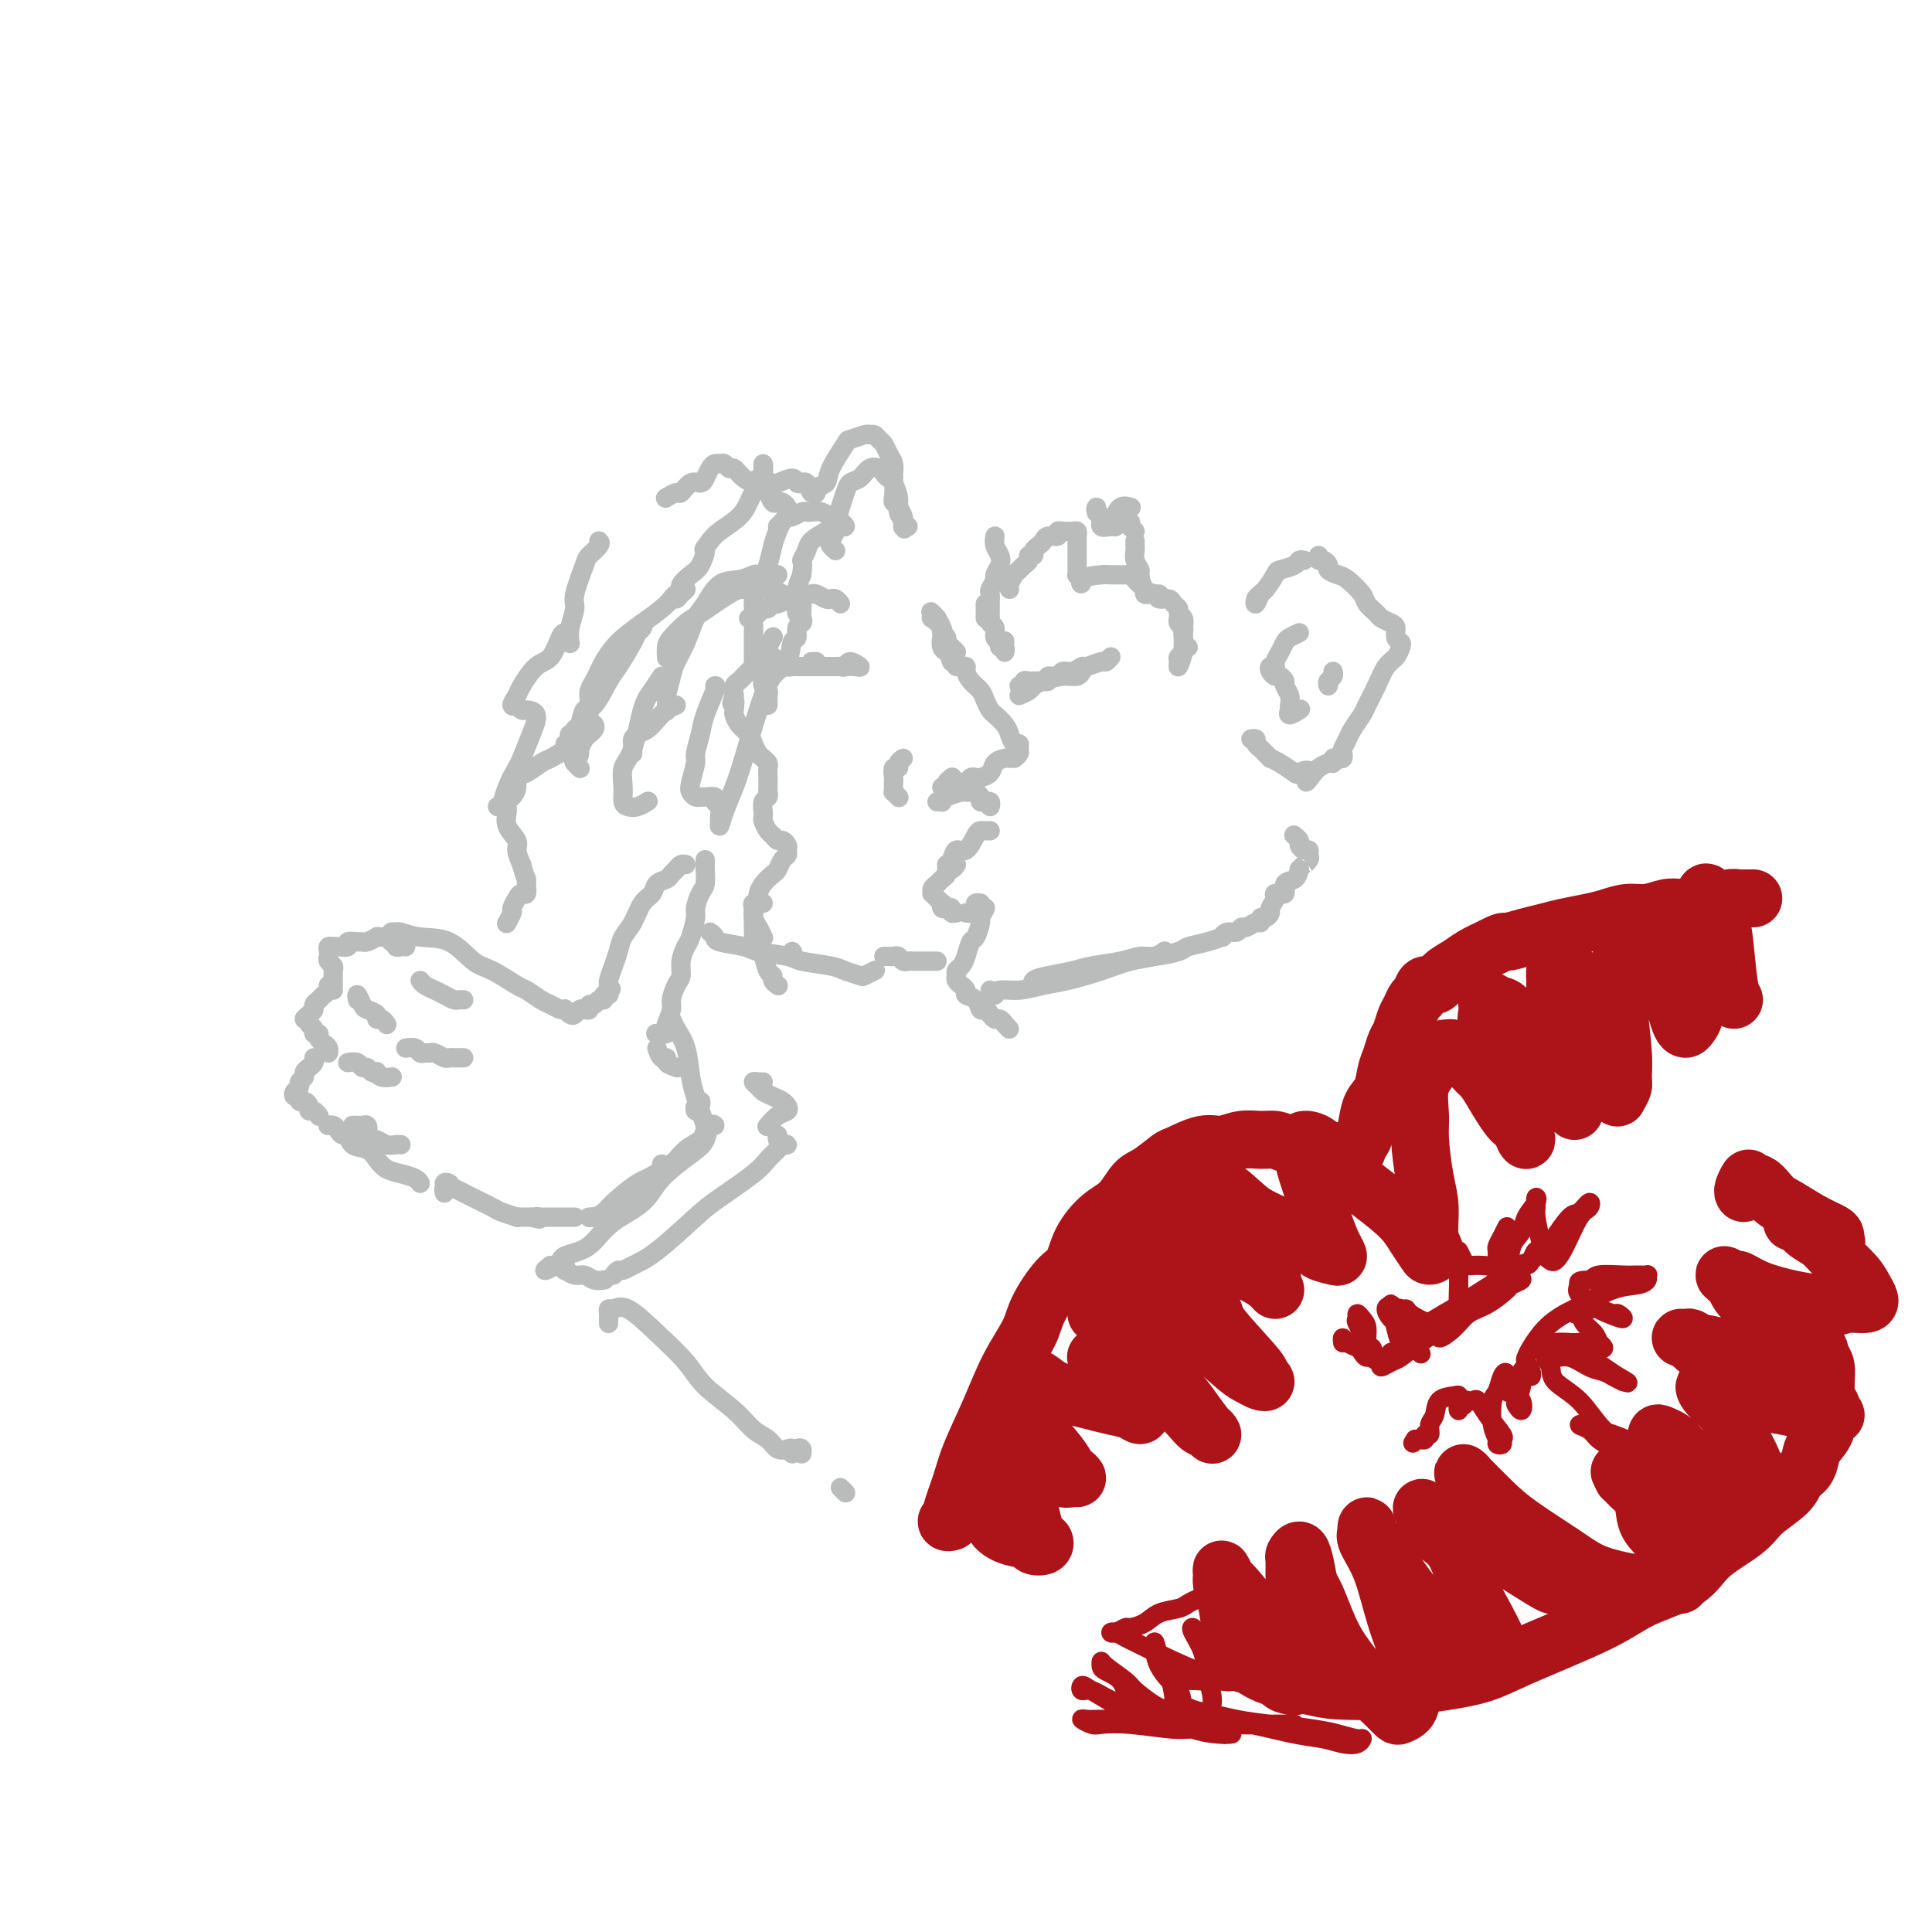 <svg viewBox='0 0 400 400' version='1.1' xmlns='http://www.w3.org/2000/svg' xmlns:xlink='http://www.w3.org/1999/xlink'><g fill='none' stroke='rgb(186,187,187)' stroke-width='4' stroke-linecap='round' stroke-linejoin='round'><path d='M84,196c-0.301,-0.032 -0.602,-0.064 -1,0c-0.398,0.064 -0.892,0.224 -1,0c-0.108,-0.224 0.171,-0.830 0,-1c-0.171,-0.170 -0.791,0.097 -1,0c-0.209,-0.097 -0.007,-0.558 0,-1c0.007,-0.442 -0.180,-0.864 0,-1c0.180,-0.136 0.726,0.016 1,0c0.274,-0.016 0.276,-0.200 1,0c0.724,0.200 2.169,0.782 4,1c1.831,0.218 4.047,0.071 6,1c1.953,0.929 3.643,2.935 5,4c1.357,1.065 2.380,1.188 4,2c1.620,0.812 3.838,2.312 5,3c1.162,0.688 1.268,0.563 2,1c0.732,0.437 2.090,1.437 3,2c0.910,0.563 1.371,0.690 2,1c0.629,0.310 1.425,0.802 2,1c0.575,0.198 0.928,0.102 1,0c0.072,-0.102 -0.136,-0.210 0,0c0.136,0.210 0.615,0.737 1,1c0.385,0.263 0.677,0.263 1,0c0.323,-0.263 0.678,-0.787 1,-1c0.322,-0.213 0.611,-0.114 1,0c0.389,0.114 0.879,0.242 1,0c0.121,-0.242 -0.126,-0.853 0,-1c0.126,-0.147 0.626,0.172 1,0c0.374,-0.172 0.622,-0.833 1,-1c0.378,-0.167 0.885,0.162 1,0c0.115,-0.162 -0.161,-0.813 0,-1c0.161,-0.187 0.760,0.089 1,0c0.240,-0.089 0.120,-0.545 0,-1'/><path d='M126,205c1.080,-0.719 0.278,-0.016 0,0c-0.278,0.016 -0.034,-0.656 0,-1c0.034,-0.344 -0.143,-0.359 0,-1c0.143,-0.641 0.604,-1.908 1,-3c0.396,-1.092 0.726,-2.007 1,-3c0.274,-0.993 0.492,-2.063 1,-3c0.508,-0.937 1.306,-1.743 2,-3c0.694,-1.257 1.285,-2.967 2,-4c0.715,-1.033 1.554,-1.390 2,-2c0.446,-0.610 0.501,-1.474 1,-2c0.499,-0.526 1.444,-0.715 2,-1c0.556,-0.285 0.724,-0.665 1,-1c0.276,-0.335 0.662,-0.626 1,-1c0.338,-0.374 0.630,-0.831 1,-1c0.370,-0.169 0.820,-0.048 1,0c0.180,0.048 0.090,0.024 0,0'/><path d='M146,178c0.006,0.390 0.012,0.780 0,1c-0.012,0.220 -0.041,0.269 0,1c0.041,0.731 0.151,2.143 0,3c-0.151,0.857 -0.565,1.159 -1,2c-0.435,0.841 -0.891,2.220 -1,3c-0.109,0.780 0.129,0.961 0,2c-0.129,1.039 -0.626,2.934 -1,4c-0.374,1.066 -0.626,1.301 -1,2c-0.374,0.699 -0.870,1.863 -1,3c-0.130,1.137 0.105,2.249 0,3c-0.105,0.751 -0.550,1.143 -1,2c-0.450,0.857 -0.903,2.181 -1,3c-0.097,0.819 0.163,1.134 0,2c-0.163,0.866 -0.748,2.285 -1,3c-0.252,0.715 -0.171,0.728 0,1c0.171,0.272 0.431,0.804 0,1c-0.431,0.196 -1.552,0.056 -2,0c-0.448,-0.056 -0.224,-0.028 0,0'/><path d='M79,194c-0.476,0.031 -0.952,0.061 -1,0c-0.048,-0.061 0.333,-0.214 0,0c-0.333,0.214 -1.380,0.793 -2,1c-0.620,0.207 -0.814,0.041 -1,0c-0.186,-0.041 -0.364,0.042 -1,0c-0.636,-0.042 -1.729,-0.208 -2,0c-0.271,0.208 0.281,0.791 0,1c-0.281,0.209 -1.396,0.045 -2,0c-0.604,-0.045 -0.699,0.029 -1,0c-0.301,-0.029 -0.809,-0.162 -1,0c-0.191,0.162 -0.065,0.620 0,1c0.065,0.380 0.070,0.683 0,1c-0.070,0.317 -0.215,0.649 0,1c0.215,0.351 0.790,0.721 1,1c0.210,0.279 0.056,0.467 0,1c-0.056,0.533 -0.015,1.413 0,2c0.015,0.587 0.004,0.882 0,1c-0.004,0.118 -0.002,0.059 0,0'/><path d='M69,205c-0.447,-0.512 -0.894,-1.024 -1,-1c-0.106,0.024 0.130,0.584 0,1c-0.130,0.416 -0.626,0.689 -1,1c-0.374,0.311 -0.627,0.662 -1,1c-0.373,0.338 -0.866,0.664 -1,1c-0.134,0.336 0.093,0.681 0,1c-0.093,0.319 -0.504,0.610 -1,1c-0.496,0.390 -1.076,0.879 -1,1c0.076,0.121 0.809,-0.126 1,0c0.191,0.126 -0.160,0.625 0,1c0.160,0.375 0.830,0.625 1,1c0.170,0.375 -0.161,0.874 0,1c0.161,0.126 0.814,-0.120 1,0c0.186,0.120 -0.094,0.607 0,1c0.094,0.393 0.561,0.694 1,1c0.439,0.306 0.850,0.618 1,1c0.150,0.382 0.040,0.834 0,1c-0.040,0.166 -0.012,0.048 0,0c0.012,-0.048 0.006,-0.024 0,0'/><path d='M65,219c0.081,0.333 0.161,0.667 0,1c-0.161,0.333 -0.564,0.667 -1,1c-0.436,0.333 -0.905,0.666 -1,1c-0.095,0.334 0.184,0.668 0,1c-0.184,0.332 -0.830,0.662 -1,1c-0.170,0.338 0.136,0.683 0,1c-0.136,0.317 -0.713,0.606 -1,1c-0.287,0.394 -0.283,0.893 0,1c0.283,0.107 0.846,-0.177 1,0c0.154,0.177 -0.099,0.817 0,1c0.099,0.183 0.552,-0.091 1,0c0.448,0.091 0.891,0.546 1,1c0.109,0.454 -0.115,0.905 0,1c0.115,0.095 0.569,-0.167 1,0c0.431,0.167 0.837,0.762 1,1c0.163,0.238 0.081,0.119 0,0'/><path d='M74,207c-0.100,-0.625 -0.199,-1.249 0,-1c0.199,0.249 0.697,1.372 1,2c0.303,0.628 0.411,0.760 1,1c0.589,0.240 1.661,0.586 2,1c0.339,0.414 -0.053,0.894 0,1c0.053,0.106 0.553,-0.164 1,0c0.447,0.164 0.842,0.761 1,1c0.158,0.239 0.079,0.119 0,0'/><path d='M84,217c0.755,-0.114 1.511,-0.228 2,0c0.489,0.228 0.712,0.797 1,1c0.288,0.203 0.640,0.040 1,0c0.360,-0.040 0.726,0.042 1,0c0.274,-0.042 0.454,-0.207 1,0c0.546,0.207 1.456,0.788 2,1c0.544,0.212 0.720,0.057 1,0c0.280,-0.057 0.663,-0.015 1,0c0.337,0.015 0.629,0.004 1,0c0.371,-0.004 0.820,-0.001 1,0c0.180,0.001 0.090,0.001 0,0'/><path d='M72,220c0.757,-0.121 1.513,-0.242 2,0c0.487,0.242 0.704,0.849 1,1c0.296,0.151 0.669,-0.152 1,0c0.331,0.152 0.618,0.759 1,1c0.382,0.241 0.859,0.117 1,0c0.141,-0.117 -0.055,-0.227 0,0c0.055,0.227 0.361,0.792 1,1c0.639,0.208 1.611,0.059 2,0c0.389,-0.059 0.194,-0.030 0,0'/><path d='M73,233c0.338,-0.008 0.676,-0.016 1,0c0.324,0.016 0.634,0.056 1,0c0.366,-0.056 0.787,-0.207 1,0c0.213,0.207 0.218,0.772 0,1c-0.218,0.228 -0.658,0.117 -1,0c-0.342,-0.117 -0.587,-0.241 -1,0c-0.413,0.241 -0.994,0.848 -1,1c-0.006,0.152 0.565,-0.152 1,0c0.435,0.152 0.736,0.759 1,1c0.264,0.241 0.491,0.117 1,0c0.509,-0.117 1.299,-0.228 2,0c0.701,0.228 1.312,0.793 2,1c0.688,0.207 1.455,0.056 2,0c0.545,-0.056 0.870,-0.016 1,0c0.130,0.016 0.065,0.008 0,0'/><path d='M87,203c0.242,0.332 0.484,0.663 1,1c0.516,0.337 1.305,0.679 2,1c0.695,0.321 1.297,0.622 2,1c0.703,0.378 1.508,0.833 2,1c0.492,0.167 0.671,0.045 1,0c0.329,-0.045 0.808,-0.013 1,0c0.192,0.013 0.096,0.006 0,0'/><path d='M68,233c-0.089,0.021 -0.178,0.042 0,0c0.178,-0.042 0.623,-0.148 1,0c0.377,0.148 0.685,0.550 1,1c0.315,0.450 0.637,0.950 1,1c0.363,0.050 0.768,-0.348 1,0c0.232,0.348 0.291,1.441 1,2c0.709,0.559 2.067,0.583 3,1c0.933,0.417 1.441,1.226 2,2c0.559,0.774 1.169,1.514 2,2c0.831,0.486 1.883,0.718 3,1c1.117,0.282 2.301,0.614 3,1c0.699,0.386 0.914,0.824 1,1c0.086,0.176 0.043,0.088 0,0'/><path d='M92,247c-0.102,-0.451 -0.204,-0.903 0,-1c0.204,-0.097 0.712,0.159 1,0c0.288,-0.159 0.354,-0.734 0,-1c-0.354,-0.266 -1.128,-0.222 -1,0c0.128,0.222 1.159,0.623 2,1c0.841,0.377 1.491,0.732 2,1c0.509,0.268 0.878,0.450 2,1c1.122,0.550 2.997,1.468 4,2c1.003,0.532 1.133,0.678 2,1c0.867,0.322 2.470,0.818 3,1c0.530,0.182 -0.013,0.049 0,0c0.013,-0.049 0.580,-0.013 1,0c0.420,0.013 0.691,0.004 1,0c0.309,-0.004 0.654,-0.002 1,0'/><path d='M110,252c2.952,0.774 1.330,0.207 1,0c-0.330,-0.207 0.630,-0.056 1,0c0.370,0.056 0.151,0.015 1,0c0.849,-0.015 2.767,-0.004 4,0c1.233,0.004 1.781,0.001 2,0c0.219,-0.001 0.110,-0.001 0,0'/><path d='M136,217c0.293,0.868 0.587,1.735 1,2c0.413,0.265 0.946,-0.073 1,0c0.054,0.073 -0.370,0.558 0,1c0.370,0.442 1.534,0.841 2,1c0.466,0.159 0.233,0.080 0,0'/><path d='M139,213c0.016,-0.270 0.032,-0.540 0,-1c-0.032,-0.460 -0.111,-1.109 0,-1c0.111,0.109 0.411,0.976 1,2c0.589,1.024 1.468,2.204 2,4c0.532,1.796 0.717,4.207 1,6c0.283,1.793 0.664,2.967 1,4c0.336,1.033 0.626,1.923 1,3c0.374,1.077 0.832,2.340 1,3c0.168,0.660 0.045,0.716 0,1c-0.045,0.284 -0.013,0.795 0,1c0.013,0.205 0.006,0.102 0,0'/><path d='M145,229c0.113,-0.506 0.226,-1.012 0,-1c-0.226,0.012 -0.792,0.542 -1,1c-0.208,0.458 -0.060,0.845 0,1c0.060,0.155 0.030,0.077 0,0'/><path d='M137,241c-0.108,0.726 -0.217,1.452 -1,2c-0.783,0.548 -2.241,0.917 -4,2c-1.759,1.083 -3.818,2.878 -5,4c-1.182,1.122 -1.485,1.570 -2,2c-0.515,0.430 -1.241,0.842 -2,1c-0.759,0.158 -1.549,0.062 -1,0c0.549,-0.062 2.439,-0.089 4,-1c1.561,-0.911 2.793,-2.705 4,-4c1.207,-1.295 2.389,-2.091 4,-3c1.611,-0.909 3.649,-1.932 5,-3c1.351,-1.068 2.013,-2.180 3,-3c0.987,-0.820 2.300,-1.346 3,-2c0.700,-0.654 0.788,-1.434 1,-2c0.212,-0.566 0.548,-0.919 1,-1c0.452,-0.081 1.019,0.108 1,0c-0.019,-0.108 -0.624,-0.514 -1,0c-0.376,0.514 -0.523,1.949 -1,3c-0.477,1.051 -1.286,1.717 -3,3c-1.714,1.283 -4.335,3.184 -6,5c-1.665,1.816 -2.376,3.547 -4,5c-1.624,1.453 -4.161,2.627 -6,4c-1.839,1.373 -2.979,2.946 -4,4c-1.021,1.054 -1.923,1.589 -3,2c-1.077,0.411 -2.330,0.698 -3,1c-0.670,0.302 -0.757,0.620 -1,1c-0.243,0.380 -0.641,0.823 -1,1c-0.359,0.177 -0.680,0.089 -1,0'/><path d='M114,262c-2.733,2.022 -0.067,0.578 1,0c1.067,-0.578 0.533,-0.289 0,0'/><path d='M116,262c0.410,-0.122 0.820,-0.244 1,0c0.180,0.244 0.131,0.854 0,1c-0.131,0.146 -0.343,-0.171 0,0c0.343,0.171 1.241,0.830 2,1c0.759,0.170 1.379,-0.150 2,0c0.621,0.150 1.244,0.771 2,1c0.756,0.229 1.645,0.065 2,0c0.355,-0.065 0.178,-0.033 0,0'/><path d='M127,264c0.345,-0.442 0.690,-0.884 1,-1c0.310,-0.116 0.585,0.095 1,0c0.415,-0.095 0.968,-0.497 2,-1c1.032,-0.503 2.541,-1.107 5,-3c2.459,-1.893 5.867,-5.074 8,-7c2.133,-1.926 2.991,-2.597 5,-4c2.009,-1.403 5.170,-3.539 7,-5c1.830,-1.461 2.330,-2.247 3,-3c0.670,-0.753 1.510,-1.472 2,-2c0.490,-0.528 0.629,-0.863 1,-1c0.371,-0.137 0.975,-0.075 1,0c0.025,0.075 -0.529,0.165 -1,0c-0.471,-0.165 -0.857,-0.583 -1,-1c-0.143,-0.417 -0.041,-0.833 0,-1c0.041,-0.167 0.020,-0.083 0,0'/><path d='M158,224c-0.284,0.024 -0.568,0.048 -1,0c-0.432,-0.048 -1.013,-0.168 -1,0c0.013,0.168 0.620,0.622 1,1c0.380,0.378 0.534,0.679 1,1c0.466,0.321 1.244,0.662 2,1c0.756,0.338 1.491,0.672 2,1c0.509,0.328 0.791,0.649 1,1c0.209,0.351 0.345,0.733 0,1c-0.345,0.267 -1.170,0.418 -2,1c-0.830,0.582 -1.666,1.595 -2,2c-0.334,0.405 -0.167,0.203 0,0'/><path d='M126,274c-0.004,-0.342 -0.009,-0.684 0,-1c0.009,-0.316 0.030,-0.607 0,-1c-0.030,-0.393 -0.111,-0.889 0,-1c0.111,-0.111 0.414,0.163 1,0c0.586,-0.163 1.455,-0.764 3,0c1.545,0.764 3.768,2.894 6,5c2.232,2.106 4.475,4.188 6,6c1.525,1.812 2.334,3.355 4,5c1.666,1.645 4.190,3.394 6,5c1.810,1.606 2.906,3.070 4,4c1.094,0.930 2.187,1.326 3,2c0.813,0.674 1.345,1.627 2,2c0.655,0.373 1.433,0.166 2,0c0.567,-0.166 0.922,-0.289 1,0c0.078,0.289 -0.123,0.992 0,1c0.123,0.008 0.569,-0.678 1,-1c0.431,-0.322 0.847,-0.279 1,0c0.153,0.279 0.044,0.794 0,1c-0.044,0.206 -0.022,0.103 0,0'/><path d='M174,308c0.422,0.422 0.844,0.844 1,1c0.156,0.156 0.044,0.044 0,0c-0.044,-0.044 -0.022,-0.022 0,0'/><path d='M147,193c0.449,0.333 0.898,0.667 1,1c0.102,0.333 -0.142,0.667 1,1c1.142,0.333 3.671,0.667 5,1c1.329,0.333 1.457,0.667 3,1c1.543,0.333 4.501,0.667 6,1c1.499,0.333 1.538,0.665 3,1c1.462,0.335 4.347,0.675 6,1c1.653,0.325 2.076,0.637 3,1c0.924,0.363 2.351,0.778 3,1c0.649,0.222 0.521,0.252 1,0c0.479,-0.252 1.565,-0.786 2,-1c0.435,-0.214 0.217,-0.107 0,0'/><path d='M183,198c0.755,0.030 1.511,0.061 2,0c0.489,-0.061 0.712,-0.212 1,0c0.288,0.212 0.640,0.789 1,1c0.360,0.211 0.726,0.057 1,0c0.274,-0.057 0.455,-0.015 1,0c0.545,0.015 1.453,0.004 2,0c0.547,-0.004 0.734,-0.001 1,0c0.266,0.001 0.610,0.000 1,0c0.390,-0.000 0.826,-0.000 1,0c0.174,0.000 0.087,0.000 0,0'/><path d='M194,166c0.430,-0.022 0.860,-0.044 1,0c0.140,0.044 -0.011,0.156 0,0c0.011,-0.156 0.185,-0.578 1,-1c0.815,-0.422 2.270,-0.845 3,-1c0.730,-0.155 0.735,-0.042 1,0c0.265,0.042 0.790,0.012 1,0c0.210,-0.012 0.105,-0.006 0,0'/><path d='M202,164c0.455,0.309 0.910,0.618 1,1c0.090,0.382 -0.186,0.838 0,1c0.186,0.162 0.834,0.030 1,0c0.166,-0.030 -0.151,0.044 0,0c0.151,-0.044 0.772,-0.204 1,0c0.228,0.204 0.065,0.773 0,1c-0.065,0.227 -0.033,0.114 0,0'/><path d='M205,172c-0.327,0.005 -0.655,0.010 -1,0c-0.345,-0.010 -0.708,-0.035 -1,0c-0.292,0.035 -0.513,0.128 -1,1c-0.487,0.872 -1.241,2.521 -2,3c-0.759,0.479 -1.523,-0.212 -2,0c-0.477,0.212 -0.667,1.326 -1,2c-0.333,0.674 -0.809,0.907 -1,1c-0.191,0.093 -0.095,0.047 0,0'/><path d='M198,163c0.333,-0.453 0.665,-0.905 1,-1c0.335,-0.095 0.671,0.169 1,0c0.329,-0.169 0.650,-0.770 1,-1c0.350,-0.230 0.727,-0.090 1,0c0.273,0.090 0.441,0.129 1,0c0.559,-0.129 1.509,-0.427 2,-1c0.491,-0.573 0.523,-1.422 1,-2c0.477,-0.578 1.398,-0.886 2,-1c0.602,-0.114 0.886,-0.032 1,0c0.114,0.032 0.057,0.016 0,0'/><path d='M210,157c0.429,-0.343 0.858,-0.686 1,-1c0.142,-0.314 -0.002,-0.597 0,-1c0.002,-0.403 0.152,-0.924 0,-1c-0.152,-0.076 -0.604,0.293 -1,0c-0.396,-0.293 -0.736,-1.247 -1,-2c-0.264,-0.753 -0.451,-1.304 -1,-2c-0.549,-0.696 -1.460,-1.537 -2,-2c-0.540,-0.463 -0.709,-0.547 -1,-1c-0.291,-0.453 -0.704,-1.274 -1,-2c-0.296,-0.726 -0.474,-1.357 -1,-2c-0.526,-0.643 -1.398,-1.297 -2,-2c-0.602,-0.703 -0.932,-1.456 -1,-2c-0.068,-0.544 0.126,-0.878 0,-1c-0.126,-0.122 -0.572,-0.033 -1,0c-0.428,0.033 -0.836,0.009 -1,0c-0.164,-0.009 -0.082,-0.005 0,0'/><path d='M187,157c-0.453,0.295 -0.906,0.590 -1,1c-0.094,0.410 0.171,0.936 0,1c-0.171,0.064 -0.778,-0.333 -1,0c-0.222,0.333 -0.061,1.395 0,2c0.061,0.605 0.020,0.754 0,1c-0.020,0.246 -0.019,0.588 0,1c0.019,0.412 0.057,0.894 0,1c-0.057,0.106 -0.208,-0.164 0,0c0.208,0.164 0.774,0.761 1,1c0.226,0.239 0.113,0.119 0,0'/><path d='M195,163c0.762,0.000 1.524,0.000 2,0c0.476,0.000 0.667,0.000 1,0c0.333,0.000 0.810,0.000 1,0c0.190,0.000 0.095,0.000 0,0'/><path d='M199,163c-0.348,-0.415 -0.695,-0.829 -1,-1c-0.305,-0.171 -0.566,-0.097 -1,0c-0.434,0.097 -1.040,0.219 -1,0c0.040,-0.219 0.726,-0.777 1,-1c0.274,-0.223 0.137,-0.112 0,0'/><path d='M198,135c-0.301,-0.333 -0.601,-0.665 -1,-1c-0.399,-0.335 -0.895,-0.672 -1,-1c-0.105,-0.328 0.183,-0.647 0,-1c-0.183,-0.353 -0.838,-0.741 -1,-1c-0.162,-0.259 0.167,-0.391 0,-1c-0.167,-0.609 -0.831,-1.696 -1,-2c-0.169,-0.304 0.158,0.173 0,0c-0.158,-0.173 -0.802,-0.997 -1,-1c-0.198,-0.003 0.051,0.815 0,1c-0.051,0.185 -0.403,-0.263 0,0c0.403,0.263 1.562,1.235 2,2c0.438,0.765 0.157,1.322 0,2c-0.157,0.678 -0.188,1.479 0,2c0.188,0.521 0.596,0.764 1,1c0.404,0.236 0.804,0.465 1,1c0.196,0.535 0.189,1.376 0,1c-0.189,-0.376 -0.559,-1.968 -1,-3c-0.441,-1.032 -0.953,-1.503 -1,-2c-0.047,-0.497 0.372,-1.018 0,-2c-0.372,-0.982 -1.535,-2.423 -2,-3c-0.465,-0.577 -0.233,-0.288 0,0'/><path d='M170,138c0.758,-0.000 1.516,-0.000 2,0c0.484,0.000 0.696,0.001 1,0c0.304,-0.001 0.702,-0.005 1,0c0.298,0.005 0.498,0.019 1,0c0.502,-0.019 1.308,-0.072 2,0c0.692,0.072 1.271,0.268 1,0c-0.271,-0.268 -1.393,-1.000 -2,-1c-0.607,-0.000 -0.698,0.732 -1,1c-0.302,0.268 -0.816,0.072 -1,0c-0.184,-0.072 -0.038,-0.019 -1,0c-0.962,0.019 -3.031,0.005 -4,0c-0.969,-0.005 -0.837,-0.002 -1,0c-0.163,0.002 -0.621,0.002 -1,0c-0.379,-0.002 -0.679,-0.004 -1,0c-0.321,0.004 -0.663,0.016 -1,0c-0.337,-0.016 -0.667,-0.061 -1,0c-0.333,0.061 -0.667,0.228 -1,0c-0.333,-0.228 -0.664,-0.849 -1,-1c-0.336,-0.151 -0.679,0.170 -1,0c-0.321,-0.170 -0.622,-0.829 -1,-1c-0.378,-0.171 -0.832,0.146 -1,0c-0.168,-0.146 -0.048,-0.756 0,-1c0.048,-0.244 0.024,-0.122 0,0'/><path d='M168,137c0.417,0.000 0.833,0.000 1,0c0.167,0.000 0.083,0.000 0,0'/><path d='M198,179c-0.303,0.447 -0.606,0.893 -1,1c-0.394,0.107 -0.880,-0.126 -1,0c-0.120,0.126 0.126,0.612 0,1c-0.126,0.388 -0.623,0.678 -1,1c-0.377,0.322 -0.634,0.678 -1,1c-0.366,0.322 -0.840,0.612 -1,1c-0.160,0.388 -0.004,0.873 0,1c0.004,0.127 -0.143,-0.106 0,0c0.143,0.106 0.577,0.550 1,1c0.423,0.450 0.835,0.904 1,1c0.165,0.096 0.082,-0.167 0,0c-0.082,0.167 -0.162,0.763 0,1c0.162,0.237 0.565,0.116 1,0c0.435,-0.116 0.900,-0.227 1,0c0.100,0.227 -0.165,0.792 0,1c0.165,0.208 0.762,0.059 1,0c0.238,-0.059 0.119,-0.030 0,0'/><path d='M200,189c0.301,0.083 0.603,0.166 1,0c0.397,-0.166 0.890,-0.581 1,-1c0.110,-0.419 -0.163,-0.844 0,-1c0.163,-0.156 0.761,-0.045 1,0c0.239,0.045 0.120,0.022 0,0'/><path d='M203,189c0.542,-0.642 1.085,-1.285 1,-1c-0.085,0.285 -0.796,1.497 -1,2c-0.204,0.503 0.100,0.295 0,1c-0.100,0.705 -0.605,2.321 -1,3c-0.395,0.679 -0.680,0.420 -1,1c-0.320,0.580 -0.675,2.001 -1,3c-0.325,0.999 -0.619,1.578 -1,2c-0.381,0.422 -0.849,0.687 -1,1c-0.151,0.313 0.016,0.675 0,1c-0.016,0.325 -0.216,0.612 0,1c0.216,0.388 0.849,0.876 1,1c0.151,0.124 -0.181,-0.117 0,0c0.181,0.117 0.875,0.591 1,1c0.125,0.409 -0.317,0.753 0,1c0.317,0.247 1.394,0.396 2,1c0.606,0.604 0.740,1.664 1,2c0.260,0.336 0.647,-0.051 1,0c0.353,0.051 0.672,0.539 1,1c0.328,0.461 0.665,0.893 1,1c0.335,0.107 0.667,-0.112 1,0c0.333,0.112 0.666,0.556 1,1'/><path d='M208,212c1.667,1.833 0.833,0.917 0,0'/><path d='M205,205c0.000,0.000 0.100,0.100 0.1,0.1'/><path d='M206,206c-0.561,0.120 -1.122,0.240 -1,0c0.122,-0.240 0.926,-0.841 2,-1c1.074,-0.159 2.418,0.122 4,0c1.582,-0.122 3.404,-0.648 5,-1c1.596,-0.352 2.967,-0.529 5,-1c2.033,-0.471 4.727,-1.237 7,-2c2.273,-0.763 4.125,-1.524 6,-2c1.875,-0.476 3.774,-0.667 5,-1c1.226,-0.333 1.779,-0.810 2,-1c0.221,-0.190 0.111,-0.095 0,0'/><path d='M214,204c0.056,0.089 0.112,0.179 0,0c-0.112,-0.179 -0.393,-0.625 0,-1c0.393,-0.375 1.460,-0.679 3,-1c1.540,-0.321 3.554,-0.660 5,-1c1.446,-0.340 2.324,-0.683 4,-1c1.676,-0.317 4.148,-0.610 6,-1c1.852,-0.390 3.083,-0.878 4,-1c0.917,-0.122 1.521,0.121 3,0c1.479,-0.121 3.832,-0.606 5,-1c1.168,-0.394 1.152,-0.698 2,-1c0.848,-0.302 2.560,-0.602 4,-1c1.440,-0.398 2.610,-0.895 3,-1c0.390,-0.105 0.001,0.183 0,0c-0.001,-0.183 0.384,-0.838 1,-1c0.616,-0.162 1.461,0.168 2,0c0.539,-0.168 0.771,-0.834 1,-1c0.229,-0.166 0.456,0.167 1,0c0.544,-0.167 1.404,-0.832 2,-1c0.596,-0.168 0.929,0.163 1,0c0.071,-0.163 -0.120,-0.821 0,-1c0.120,-0.179 0.552,0.119 1,0c0.448,-0.119 0.913,-0.657 1,-1c0.087,-0.343 -0.203,-0.491 0,-1c0.203,-0.509 0.898,-1.378 1,-2c0.102,-0.622 -0.390,-0.995 0,-1c0.390,-0.005 1.661,0.360 2,0c0.339,-0.360 -0.255,-1.443 0,-2c0.255,-0.557 1.359,-0.588 2,-1c0.641,-0.412 0.821,-1.206 1,-2'/><path d='M269,180c2.176,-2.189 1.116,-1.160 1,-1c-0.116,0.160 0.711,-0.549 1,-1c0.289,-0.451 0.040,-0.646 0,-1c-0.040,-0.354 0.129,-0.869 0,-1c-0.129,-0.131 -0.557,0.122 -1,0c-0.443,-0.122 -0.902,-0.620 -1,-1c-0.098,-0.380 0.166,-0.641 0,-1c-0.166,-0.359 -0.762,-0.817 -1,-1c-0.238,-0.183 -0.119,-0.092 0,0'/><path d='M261,123c-0.396,0.251 -0.792,0.502 -1,1c-0.208,0.498 -0.226,1.245 0,1c0.226,-0.245 0.698,-1.480 1,-2c0.302,-0.520 0.434,-0.325 1,-1c0.566,-0.675 1.567,-2.219 2,-3c0.433,-0.781 0.298,-0.798 1,-1c0.702,-0.202 2.240,-0.590 3,-1c0.760,-0.410 0.743,-0.841 1,-1c0.257,-0.159 0.788,-0.045 1,0c0.212,0.045 0.106,0.023 0,0'/><path d='M273,115c-0.079,0.447 -0.159,0.894 0,1c0.159,0.106 0.555,-0.128 1,0c0.445,0.128 0.939,0.618 1,1c0.061,0.382 -0.311,0.654 0,1c0.311,0.346 1.306,0.765 2,1c0.694,0.235 1.088,0.286 2,1c0.912,0.714 2.342,2.089 3,3c0.658,0.911 0.545,1.356 1,2c0.455,0.644 1.480,1.486 2,2c0.520,0.514 0.535,0.701 1,1c0.465,0.299 1.379,0.709 2,1c0.621,0.291 0.949,0.463 1,1c0.051,0.537 -0.174,1.441 0,2c0.174,0.559 0.749,0.774 1,1c0.251,0.226 0.180,0.463 0,1c-0.180,0.537 -0.467,1.375 -1,2c-0.533,0.625 -1.313,1.039 -2,2c-0.687,0.961 -1.283,2.470 -2,4c-0.717,1.530 -1.555,3.082 -2,4c-0.445,0.918 -0.498,1.201 -1,2c-0.502,0.799 -1.454,2.113 -2,3c-0.546,0.887 -0.685,1.348 -1,2c-0.315,0.652 -0.806,1.494 -1,2c-0.194,0.506 -0.090,0.675 0,1c0.090,0.325 0.166,0.804 0,1c-0.166,0.196 -0.573,0.108 -1,0c-0.427,-0.108 -0.874,-0.236 -1,0c-0.126,0.236 0.069,0.836 0,1c-0.069,0.164 -0.403,-0.110 -1,0c-0.597,0.110 -1.456,0.603 -2,1c-0.544,0.397 -0.772,0.699 -1,1'/><path d='M272,160c-2.741,3.720 -1.092,1.021 -1,0c0.092,-1.021 -1.372,-0.364 -2,0c-0.628,0.364 -0.420,0.434 -1,0c-0.580,-0.434 -1.948,-1.373 -3,-2c-1.052,-0.627 -1.789,-0.941 -2,-1c-0.211,-0.059 0.102,0.138 0,0c-0.102,-0.138 -0.619,-0.611 -1,-1c-0.381,-0.389 -0.624,-0.693 -1,-1c-0.376,-0.307 -0.884,-0.618 -1,-1c-0.116,-0.382 0.161,-0.833 0,-1c-0.161,-0.167 -0.760,-0.048 -1,0c-0.240,0.048 -0.120,0.024 0,0'/><path d='M269,131c-0.754,0.356 -1.507,0.712 -2,1c-0.493,0.288 -0.724,0.507 -1,1c-0.276,0.493 -0.597,1.259 -1,2c-0.403,0.741 -0.890,1.456 -1,2c-0.110,0.544 0.155,0.915 0,1c-0.155,0.085 -0.731,-0.118 -1,0c-0.269,0.118 -0.231,0.556 0,1c0.231,0.444 0.654,0.895 1,1c0.346,0.105 0.615,-0.137 1,0c0.385,0.137 0.888,0.654 1,1c0.112,0.346 -0.166,0.522 0,1c0.166,0.478 0.774,1.257 1,2c0.226,0.743 0.068,1.449 0,2c-0.068,0.551 -0.046,0.946 0,1c0.046,0.054 0.115,-0.233 0,0c-0.115,0.233 -0.416,0.986 0,1c0.416,0.014 1.547,-0.710 2,-1c0.453,-0.290 0.226,-0.145 0,0'/><path d='M275,142c-0.113,-0.339 -0.226,-0.679 0,-1c0.226,-0.321 0.792,-0.625 1,-1c0.208,-0.375 0.060,-0.821 0,-1c-0.060,-0.179 -0.030,-0.089 0,0'/><path d='M211,144c0.766,-0.331 1.532,-0.662 2,-1c0.468,-0.338 0.637,-0.683 1,-1c0.363,-0.317 0.920,-0.607 2,-1c1.080,-0.393 2.682,-0.890 4,-1c1.318,-0.110 2.353,0.166 3,0c0.647,-0.166 0.905,-0.776 1,-1c0.095,-0.224 0.027,-0.064 0,0c-0.027,0.064 -0.014,0.032 0,0'/><path d='M229,137c0.529,-0.545 1.057,-1.089 1,-1c-0.057,0.089 -0.700,0.813 -1,1c-0.300,0.187 -0.255,-0.161 -1,0c-0.745,0.161 -2.278,0.832 -3,1c-0.722,0.168 -0.632,-0.166 -1,0c-0.368,0.166 -1.194,0.833 -2,1c-0.806,0.167 -1.592,-0.165 -2,0c-0.408,0.165 -0.438,0.829 -1,1c-0.562,0.171 -1.657,-0.150 -2,0c-0.343,0.150 0.067,0.772 0,1c-0.067,0.228 -0.609,0.061 -1,0c-0.391,-0.061 -0.631,-0.017 -1,0c-0.369,0.017 -0.869,0.008 -1,0c-0.131,-0.008 0.105,-0.016 0,0c-0.105,0.016 -0.550,0.057 -1,0c-0.450,-0.057 -0.904,-0.211 -1,0c-0.096,0.211 0.166,0.788 0,1c-0.166,0.212 -0.762,0.061 -1,0c-0.238,-0.061 -0.119,-0.030 0,0'/><path d='M204,128c0.000,-0.339 0.000,-0.679 0,-1c0.000,-0.321 0.000,-0.625 0,-1c0.000,-0.375 0.000,-0.821 0,-1c0.000,-0.179 0.000,-0.089 0,0'/><path d='M206,111c-0.105,0.664 -0.209,1.329 0,2c0.209,0.671 0.732,1.350 1,2c0.268,0.650 0.282,1.273 0,2c-0.282,0.727 -0.860,1.560 -1,2c-0.140,0.440 0.159,0.489 0,1c-0.159,0.511 -0.775,1.486 -1,2c-0.225,0.514 -0.060,0.568 0,1c0.060,0.432 0.015,1.243 0,2c-0.015,0.757 0.000,1.459 0,2c-0.000,0.541 -0.015,0.922 0,1c0.015,0.078 0.061,-0.148 0,0c-0.061,0.148 -0.228,0.671 0,1c0.228,0.329 0.849,0.465 1,1c0.151,0.535 -0.170,1.470 0,2c0.170,0.530 0.830,0.657 1,1c0.170,0.343 -0.151,0.904 0,1c0.151,0.096 0.772,-0.273 1,0c0.228,0.273 0.061,1.189 0,1c-0.061,-0.189 -0.018,-1.483 0,-2c0.018,-0.517 0.009,-0.259 0,0'/><path d='M209,122c-0.089,-0.220 -0.177,-0.440 0,-1c0.177,-0.560 0.621,-1.461 1,-2c0.379,-0.539 0.694,-0.718 1,-1c0.306,-0.282 0.603,-0.667 1,-1c0.397,-0.333 0.894,-0.614 1,-1c0.106,-0.386 -0.178,-0.877 0,-1c0.178,-0.123 0.820,0.121 1,0c0.180,-0.121 -0.102,-0.606 0,-1c0.102,-0.394 0.587,-0.698 1,-1c0.413,-0.302 0.755,-0.603 1,-1c0.245,-0.397 0.394,-0.891 1,-1c0.606,-0.109 1.668,0.167 2,0c0.332,-0.167 -0.065,-0.778 0,-1c0.065,-0.222 0.592,-0.056 1,0c0.408,0.056 0.698,0.003 1,0c0.302,-0.003 0.617,0.043 1,0c0.383,-0.043 0.835,-0.174 1,0c0.165,0.174 0.045,0.653 0,1c-0.045,0.347 -0.013,0.561 0,1c0.013,0.439 0.006,1.101 0,2c-0.006,0.899 -0.012,2.035 0,3c0.012,0.965 0.042,1.760 0,2c-0.042,0.240 -0.155,-0.074 0,0c0.155,0.074 0.577,0.537 1,1'/><path d='M224,120c0.097,1.608 -0.661,0.627 0,0c0.661,-0.627 2.740,-0.901 4,-1c1.260,-0.099 1.700,-0.024 2,0c0.300,0.024 0.461,-0.005 1,0c0.539,0.005 1.455,0.043 2,0c0.545,-0.043 0.720,-0.165 1,0c0.280,0.165 0.667,0.619 1,1c0.333,0.381 0.614,0.691 1,1c0.386,0.309 0.878,0.619 1,1c0.122,0.381 -0.125,0.834 0,1c0.125,0.166 0.621,0.044 1,0c0.379,-0.044 0.640,-0.012 1,0c0.360,0.012 0.817,0.003 1,0c0.183,-0.003 0.091,-0.002 0,0'/><path d='M244,128c0.030,-0.089 0.061,-0.179 0,0c-0.061,0.179 -0.212,0.625 0,1c0.212,0.375 0.789,0.679 1,1c0.211,0.321 0.057,0.661 0,1c-0.057,0.339 -0.015,0.679 0,1c0.015,0.321 0.004,0.625 0,1c-0.004,0.375 -0.001,0.821 0,1c0.001,0.179 0.001,0.089 0,0'/><path d='M246,134c-0.454,-0.088 -0.907,-0.175 -1,0c-0.093,0.175 0.175,0.613 0,1c-0.175,0.387 -0.793,0.725 -1,1c-0.207,0.275 -0.003,0.488 0,1c0.003,0.512 -0.194,1.321 0,1c0.194,-0.321 0.780,-1.774 1,-3c0.220,-1.226 0.074,-2.227 0,-3c-0.074,-0.773 -0.076,-1.320 0,-2c0.076,-0.680 0.229,-1.493 0,-2c-0.229,-0.507 -0.839,-0.709 -1,-1c-0.161,-0.291 0.127,-0.670 0,-1c-0.127,-0.330 -0.667,-0.611 -1,-1c-0.333,-0.389 -0.457,-0.885 -1,-1c-0.543,-0.115 -1.503,0.153 -2,0c-0.497,-0.153 -0.529,-0.726 -1,-1c-0.471,-0.274 -1.380,-0.248 -2,-1c-0.620,-0.752 -0.951,-2.281 -1,-3c-0.049,-0.719 0.183,-0.627 0,-1c-0.183,-0.373 -0.781,-1.210 -1,-2c-0.219,-0.790 -0.059,-1.531 0,-2c0.059,-0.469 0.016,-0.665 0,-1c-0.016,-0.335 -0.005,-0.810 0,-1c0.005,-0.190 0.002,-0.095 0,0'/><path d='M235,110c-0.425,-0.415 -0.850,-0.829 -1,-1c-0.150,-0.171 -0.026,-0.098 0,0c0.026,0.098 -0.044,0.222 0,0c0.044,-0.222 0.204,-0.791 0,-1c-0.204,-0.209 -0.773,-0.060 -1,0c-0.227,0.060 -0.114,0.030 0,0'/><path d='M232,107c-0.476,0.226 -0.952,0.452 -1,0c-0.048,-0.452 0.333,-1.583 1,-2c0.667,-0.417 1.619,-0.119 2,0c0.381,0.119 0.190,0.060 0,0'/><path d='M233,106c-0.023,0.301 -0.046,0.602 0,1c0.046,0.398 0.162,0.893 0,1c-0.162,0.107 -0.603,-0.174 -1,0c-0.397,0.174 -0.751,0.804 -1,1c-0.249,0.196 -0.392,-0.043 -1,0c-0.608,0.043 -1.679,0.369 -2,0c-0.321,-0.369 0.110,-1.433 0,-2c-0.110,-0.567 -0.762,-0.636 -1,-1c-0.238,-0.364 -0.064,-1.021 0,-1c0.064,0.021 0.018,0.720 0,1c-0.018,0.280 -0.009,0.140 0,0'/><path d='M174,125c-0.325,-0.415 -0.650,-0.829 -1,-1c-0.350,-0.171 -0.723,-0.098 -1,0c-0.277,0.098 -0.456,0.223 -1,0c-0.544,-0.223 -1.451,-0.792 -2,-1c-0.549,-0.208 -0.738,-0.056 -1,0c-0.262,0.056 -0.595,0.014 -1,0c-0.405,-0.014 -0.881,-0.001 -1,0c-0.119,0.001 0.119,-0.010 0,0c-0.119,0.010 -0.595,0.040 -1,0c-0.405,-0.040 -0.738,-0.150 -1,0c-0.262,0.150 -0.451,0.561 -1,1c-0.549,0.439 -1.456,0.905 -2,1c-0.544,0.095 -0.724,-0.182 -1,0c-0.276,0.182 -0.648,0.821 -1,1c-0.352,0.179 -0.683,-0.103 -1,0c-0.317,0.103 -0.621,0.590 -1,1c-0.379,0.410 -0.834,0.744 -1,1c-0.166,0.256 -0.045,0.436 0,1c0.045,0.564 0.012,1.513 0,2c-0.012,0.487 -0.003,0.511 0,1c0.003,0.489 0.001,1.441 0,2c-0.001,0.559 0.001,0.723 0,1c-0.001,0.277 -0.003,0.666 0,1c0.003,0.334 0.012,0.614 0,1c-0.012,0.386 -0.044,0.877 0,1c0.044,0.123 0.166,-0.122 0,0c-0.166,0.122 -0.619,0.613 -1,1c-0.381,0.387 -0.690,0.671 -1,1c-0.310,0.329 -0.622,0.704 -1,1c-0.378,0.296 -0.822,0.513 -1,1c-0.178,0.487 -0.089,1.243 0,2'/><path d='M152,144c-0.930,2.899 -0.257,1.147 0,1c0.257,-0.147 0.096,1.311 0,2c-0.096,0.689 -0.128,0.608 0,1c0.128,0.392 0.415,1.257 1,2c0.585,0.743 1.467,1.365 2,2c0.533,0.635 0.717,1.283 1,2c0.283,0.717 0.664,1.504 1,2c0.336,0.496 0.626,0.700 1,1c0.374,0.300 0.832,0.696 1,1c0.168,0.304 0.046,0.515 0,1c-0.046,0.485 -0.016,1.242 0,2c0.016,0.758 0.018,1.516 0,2c-0.018,0.484 -0.057,0.693 0,1c0.057,0.307 0.211,0.711 0,1c-0.211,0.289 -0.786,0.462 -1,1c-0.214,0.538 -0.069,1.439 0,2c0.069,0.561 0.060,0.781 0,1c-0.060,0.219 -0.171,0.436 0,1c0.171,0.564 0.624,1.475 1,2c0.376,0.525 0.675,0.665 1,1c0.325,0.335 0.676,0.863 1,1c0.324,0.137 0.620,-0.119 1,0c0.380,0.119 0.845,0.613 1,1c0.155,0.387 0.001,0.666 0,1c-0.001,0.334 0.151,0.722 0,1c-0.151,0.278 -0.604,0.445 -1,1c-0.396,0.555 -0.733,1.497 -1,2c-0.267,0.503 -0.463,0.568 -1,1c-0.537,0.432 -1.414,1.232 -2,2c-0.586,0.768 -0.882,1.505 -1,2c-0.118,0.495 -0.059,0.747 0,1'/><path d='M157,186c-1.143,1.903 -1.000,1.659 -1,2c-0.000,0.341 -0.144,1.267 0,2c0.144,0.733 0.577,1.274 1,2c0.423,0.726 0.835,1.636 1,2c0.165,0.364 0.082,0.182 0,0'/><path d='M164,197c0.000,0.000 0.100,0.100 0.1,0.1'/><path d='M158,187c-0.845,-0.065 -1.690,-0.129 -2,0c-0.310,0.129 -0.084,0.453 0,1c0.084,0.547 0.025,1.317 0,2c-0.025,0.683 -0.018,1.280 0,2c0.018,0.720 0.046,1.562 0,2c-0.046,0.438 -0.166,0.470 0,1c0.166,0.530 0.618,1.556 1,2c0.382,0.444 0.695,0.305 1,1c0.305,0.695 0.604,2.225 1,3c0.396,0.775 0.890,0.795 1,1c0.110,0.205 -0.163,0.594 0,1c0.163,0.406 0.761,0.830 1,1c0.239,0.170 0.120,0.085 0,0'/><path d='M159,146c0.008,-0.335 0.016,-0.670 0,-1c-0.016,-0.330 -0.057,-0.656 0,-1c0.057,-0.344 0.211,-0.706 0,-1c-0.211,-0.294 -0.786,-0.519 -1,-1c-0.214,-0.481 -0.068,-1.219 0,-2c0.068,-0.781 0.057,-1.607 0,-2c-0.057,-0.393 -0.160,-0.353 0,-1c0.160,-0.647 0.581,-1.982 1,-3c0.419,-1.018 0.834,-1.719 1,-2c0.166,-0.281 0.083,-0.140 0,0'/><path d='M166,127c0.033,-0.754 0.067,-1.509 0,-2c-0.067,-0.491 -0.234,-0.720 -1,-1c-0.766,-0.280 -2.130,-0.611 -3,-1c-0.870,-0.389 -1.244,-0.837 -2,-1c-0.756,-0.163 -1.892,-0.043 -3,0c-1.108,0.043 -2.188,0.007 -3,0c-0.812,-0.007 -1.356,0.014 -3,1c-1.644,0.986 -4.388,2.937 -6,4c-1.612,1.063 -2.092,1.238 -3,2c-0.908,0.762 -2.243,2.112 -3,3c-0.757,0.888 -0.934,1.316 -1,2c-0.066,0.684 -0.019,1.624 0,2c0.019,0.376 0.009,0.188 0,0'/><path d='M148,142c0.205,-0.052 0.410,-0.105 0,1c-0.410,1.105 -1.434,3.367 -2,5c-0.566,1.633 -0.674,2.636 -1,4c-0.326,1.364 -0.869,3.087 -1,4c-0.131,0.913 0.150,1.015 0,2c-0.150,0.985 -0.732,2.853 -1,4c-0.268,1.147 -0.222,1.575 0,2c0.222,0.425 0.619,0.849 1,1c0.381,0.151 0.747,0.028 1,0c0.253,-0.028 0.393,0.038 1,0c0.607,-0.038 1.679,-0.180 2,0c0.321,0.180 -0.111,0.681 0,1c0.111,0.319 0.764,0.456 1,1c0.236,0.544 0.055,1.493 0,2c-0.055,0.507 0.015,0.570 0,1c-0.015,0.430 -0.114,1.226 0,1c0.114,-0.226 0.442,-1.475 1,-3c0.558,-1.525 1.347,-3.326 2,-5c0.653,-1.674 1.169,-3.219 2,-6c0.831,-2.781 1.978,-6.796 3,-10c1.022,-3.204 1.919,-5.597 3,-7c1.081,-1.403 2.346,-1.815 3,-3c0.654,-1.185 0.698,-3.144 1,-4c0.302,-0.856 0.862,-0.610 1,-1c0.138,-0.390 -0.145,-1.416 0,-2c0.145,-0.584 0.718,-0.726 1,-1c0.282,-0.274 0.275,-0.681 0,-1c-0.275,-0.319 -0.816,-0.549 -1,-1c-0.184,-0.451 -0.011,-1.121 0,-2c0.011,-0.879 -0.140,-1.965 0,-3c0.140,-1.035 0.570,-2.017 1,-3'/><path d='M166,119c0.409,-3.368 -0.069,-2.787 0,-3c0.069,-0.213 0.687,-1.220 1,-2c0.313,-0.780 0.323,-1.333 1,-2c0.677,-0.667 2.022,-1.450 3,-2c0.978,-0.550 1.591,-0.868 2,-1c0.409,-0.132 0.615,-0.078 1,0c0.385,0.078 0.948,0.178 1,0c0.052,-0.178 -0.406,-0.636 -1,-1c-0.594,-0.364 -1.324,-0.635 -2,-1c-0.676,-0.365 -1.298,-0.826 -2,-1c-0.702,-0.174 -1.483,-0.061 -2,0c-0.517,0.061 -0.768,0.072 -1,0c-0.232,-0.072 -0.444,-0.226 -1,0c-0.556,0.226 -1.456,0.831 -2,1c-0.544,0.169 -0.734,-0.099 -1,0c-0.266,0.099 -0.610,0.565 -1,1c-0.390,0.435 -0.826,0.839 -1,1c-0.174,0.161 -0.087,0.081 0,0'/><path d='M161,119c0.026,0.002 0.051,0.004 0,0c-0.051,-0.004 -0.180,-0.015 -1,0c-0.820,0.015 -2.331,0.056 -3,0c-0.669,-0.056 -0.497,-0.208 -1,0c-0.503,0.208 -1.682,0.775 -3,1c-1.318,0.225 -2.777,0.108 -4,1c-1.223,0.892 -2.211,2.793 -3,4c-0.789,1.207 -1.378,1.722 -2,3c-0.622,1.278 -1.277,3.321 -2,5c-0.723,1.679 -1.514,2.993 -2,4c-0.486,1.007 -0.666,1.706 -1,3c-0.334,1.294 -0.821,3.182 -1,4c-0.179,0.818 -0.048,0.566 0,1c0.048,0.434 0.014,1.552 0,2c-0.014,0.448 -0.007,0.224 0,0'/><path d='M140,146c-0.665,0.250 -1.331,0.501 -2,1c-0.669,0.499 -1.342,1.247 -2,2c-0.658,0.753 -1.301,1.511 -2,2c-0.699,0.489 -1.455,0.709 -2,1c-0.545,0.291 -0.878,0.653 -1,1c-0.122,0.347 -0.033,0.681 0,1c0.033,0.319 0.009,0.624 0,1c-0.009,0.376 -0.003,0.822 0,1c0.003,0.178 0.001,0.089 0,0'/><path d='M155,128c0.447,-0.160 0.893,-0.320 1,-1c0.107,-0.680 -0.126,-1.879 0,-3c0.126,-1.121 0.611,-2.162 1,-3c0.389,-0.838 0.681,-1.471 1,-2c0.319,-0.529 0.664,-0.954 1,-2c0.336,-1.046 0.664,-2.714 1,-4c0.336,-1.286 0.679,-2.190 1,-3c0.321,-0.810 0.619,-1.527 1,-2c0.381,-0.473 0.845,-0.701 1,-1c0.155,-0.299 -0.000,-0.667 0,-1c0.000,-0.333 0.155,-0.631 0,-1c-0.155,-0.369 -0.620,-0.809 -1,-1c-0.380,-0.191 -0.676,-0.133 -1,0c-0.324,0.133 -0.676,0.342 -1,0c-0.324,-0.342 -0.622,-1.234 -1,-2c-0.378,-0.766 -0.837,-1.407 -1,-2c-0.163,-0.593 -0.029,-1.137 0,-2c0.029,-0.863 -0.048,-2.043 0,-2c0.048,0.043 0.220,1.309 0,2c-0.220,0.691 -0.834,0.807 -1,1c-0.166,0.193 0.114,0.464 0,1c-0.114,0.536 -0.622,1.337 -1,2c-0.378,0.663 -0.627,1.188 -1,2c-0.373,0.812 -0.870,1.911 -2,3c-1.130,1.089 -2.894,2.168 -4,3c-1.106,0.832 -1.553,1.416 -2,2'/><path d='M147,112c-1.891,2.461 -1.119,1.615 -1,2c0.119,0.385 -0.417,2.001 -1,3c-0.583,0.999 -1.215,1.383 -2,2c-0.785,0.617 -1.725,1.469 -2,2c-0.275,0.531 0.114,0.740 0,1c-0.114,0.260 -0.731,0.570 -1,1c-0.269,0.430 -0.190,0.979 0,1c0.190,0.021 0.491,-0.486 1,-1c0.509,-0.514 1.226,-1.033 1,-1c-0.226,0.033 -1.393,0.619 -2,1c-0.607,0.381 -0.653,0.557 -1,1c-0.347,0.443 -0.996,1.154 -2,2c-1.004,0.846 -2.363,1.826 -4,3c-1.637,1.174 -3.553,2.541 -5,4c-1.447,1.459 -2.426,3.010 -3,4c-0.574,0.990 -0.742,1.420 -1,2c-0.258,0.580 -0.606,1.311 -1,2c-0.394,0.689 -0.834,1.336 -1,2c-0.166,0.664 -0.058,1.344 0,2c0.058,0.656 0.065,1.289 0,2c-0.065,0.711 -0.202,1.499 0,2c0.202,0.501 0.745,0.714 1,1c0.255,0.286 0.223,0.644 0,1c-0.223,0.356 -0.637,0.711 -1,1c-0.363,0.289 -0.675,0.511 -1,1c-0.325,0.489 -0.662,1.244 -1,2'/><path d='M120,155c-0.717,2.962 -0.010,1.368 0,1c0.010,-0.368 -0.678,0.489 -1,1c-0.322,0.511 -0.279,0.676 0,1c0.279,0.324 0.794,0.807 1,1c0.206,0.193 0.103,0.097 0,0'/><path d='M137,140c-0.663,1.032 -1.326,2.065 -2,3c-0.674,0.935 -1.358,1.774 -2,4c-0.642,2.226 -1.242,5.840 -2,8c-0.758,2.160 -1.676,2.867 -2,4c-0.324,1.133 -0.055,2.692 0,4c0.055,1.308 -0.104,2.364 0,3c0.104,0.636 0.471,0.851 1,1c0.529,0.149 1.219,0.232 2,0c0.781,-0.232 1.652,-0.781 2,-1c0.348,-0.219 0.174,-0.110 0,0'/><path d='M173,114c-0.391,-0.369 -0.781,-0.738 -1,-1c-0.219,-0.262 -0.266,-0.415 0,-1c0.266,-0.585 0.844,-1.600 1,-2c0.156,-0.400 -0.110,-0.186 0,-1c0.110,-0.814 0.595,-2.656 1,-4c0.405,-1.344 0.728,-2.189 1,-3c0.272,-0.811 0.493,-1.588 1,-2c0.507,-0.412 1.302,-0.461 2,-1c0.698,-0.539 1.301,-1.569 2,-2c0.699,-0.431 1.494,-0.263 2,0c0.506,0.263 0.723,0.620 1,1c0.277,0.380 0.613,0.783 1,1c0.387,0.217 0.826,0.247 1,1c0.174,0.753 0.085,2.229 0,3c-0.085,0.771 -0.166,0.837 0,1c0.166,0.163 0.579,0.422 1,1c0.421,0.578 0.849,1.475 1,2c0.151,0.525 0.024,0.676 0,1c-0.024,0.324 0.055,0.819 0,1c-0.055,0.181 -0.246,0.049 0,0c0.246,-0.049 0.927,-0.014 1,0c0.073,0.014 -0.464,0.007 -1,0'/><path d='M187,109c0.374,1.250 0.311,-0.123 0,-1c-0.311,-0.877 -0.868,-1.256 -1,-2c-0.132,-0.744 0.162,-1.851 0,-3c-0.162,-1.149 -0.778,-2.338 -1,-3c-0.222,-0.662 -0.048,-0.797 0,-1c0.048,-0.203 -0.029,-0.474 0,-1c0.029,-0.526 0.163,-1.308 0,-2c-0.163,-0.692 -0.621,-1.296 -1,-2c-0.379,-0.704 -0.677,-1.510 -1,-2c-0.323,-0.490 -0.672,-0.663 -1,-1c-0.328,-0.337 -0.635,-0.837 -1,-1c-0.365,-0.163 -0.788,0.011 -1,0c-0.212,-0.011 -0.212,-0.206 -1,0c-0.788,0.206 -2.362,0.815 -3,1c-0.638,0.185 -0.338,-0.052 -1,1c-0.662,1.052 -2.286,3.394 -3,5c-0.714,1.606 -0.520,2.475 -1,3c-0.480,0.525 -1.635,0.705 -2,1c-0.365,0.295 0.061,0.706 0,1c-0.061,0.294 -0.608,0.472 -1,0c-0.392,-0.472 -0.628,-1.595 -1,-2c-0.372,-0.405 -0.881,-0.091 -1,0c-0.119,0.091 0.152,-0.042 0,0c-0.152,0.042 -0.727,0.260 -1,0c-0.273,-0.260 -0.244,-0.998 -1,-1c-0.756,-0.002 -2.295,0.731 -3,1c-0.705,0.269 -0.574,0.072 -1,0c-0.426,-0.072 -1.407,-0.021 -2,0c-0.593,0.021 -0.796,0.010 -1,0'/><path d='M157,100c-1.991,-0.282 -0.967,0.012 -1,0c-0.033,-0.012 -1.122,-0.329 -2,-1c-0.878,-0.671 -1.545,-1.697 -2,-2c-0.455,-0.303 -0.699,0.117 -1,0c-0.301,-0.117 -0.658,-0.771 -1,-1c-0.342,-0.229 -0.668,-0.033 -1,0c-0.332,0.033 -0.669,-0.098 -1,0c-0.331,0.098 -0.656,0.427 -1,1c-0.344,0.573 -0.707,1.392 -1,2c-0.293,0.608 -0.517,1.004 -1,1c-0.483,-0.004 -1.226,-0.407 -2,0c-0.774,0.407 -1.579,1.625 -2,2c-0.421,0.375 -0.460,-0.091 -1,0c-0.540,0.091 -1.583,0.740 -2,1c-0.417,0.260 -0.209,0.130 0,0'/><path d='M124,112c0.213,0.213 0.426,0.425 0,1c-0.426,0.575 -1.491,1.511 -2,2c-0.509,0.489 -0.462,0.531 -1,2c-0.538,1.469 -1.661,4.366 -2,6c-0.339,1.634 0.105,2.005 0,3c-0.105,0.995 -0.759,2.614 -1,4c-0.241,1.386 -0.069,2.539 0,3c0.069,0.461 0.034,0.231 0,0'/><path d='M133,129c0.104,0.333 0.209,0.666 0,1c-0.209,0.334 -0.731,0.668 -1,1c-0.269,0.332 -0.285,0.660 -1,2c-0.715,1.340 -2.128,3.690 -3,5c-0.872,1.310 -1.204,1.579 -2,3c-0.796,1.421 -2.054,3.992 -3,5c-0.946,1.008 -1.578,0.451 -2,1c-0.422,0.549 -0.635,2.202 -1,3c-0.365,0.798 -0.881,0.739 -1,1c-0.119,0.261 0.160,0.840 0,1c-0.160,0.160 -0.758,-0.099 -1,0c-0.242,0.099 -0.127,0.555 0,1c0.127,0.445 0.267,0.878 0,1c-0.267,0.122 -0.942,-0.065 -1,0c-0.058,0.065 0.502,0.384 0,1c-0.502,0.616 -2.067,1.530 -3,2c-0.933,0.470 -1.233,0.497 -2,1c-0.767,0.503 -1.999,1.482 -3,2c-1.001,0.518 -1.770,0.575 -2,1c-0.230,0.425 0.080,1.219 0,2c-0.080,0.781 -0.550,1.550 -1,2c-0.450,0.450 -0.882,0.581 -1,1c-0.118,0.419 0.076,1.126 0,2c-0.076,0.874 -0.422,1.915 0,3c0.422,1.085 1.614,2.215 2,3c0.386,0.785 -0.032,1.224 0,2c0.032,0.776 0.516,1.888 1,3'/><path d='M108,179c0.694,2.663 0.929,2.821 1,3c0.071,0.179 -0.024,0.381 0,1c0.024,0.619 0.165,1.656 0,2c-0.165,0.344 -0.636,-0.006 -1,0c-0.364,0.006 -0.620,0.366 -1,1c-0.380,0.634 -0.885,1.541 -1,2c-0.115,0.459 0.161,0.470 0,1c-0.161,0.530 -0.760,1.580 -1,2c-0.240,0.420 -0.120,0.210 0,0'/><path d='M117,131c-0.264,0.001 -0.528,0.002 -1,1c-0.472,0.998 -1.150,2.993 -2,4c-0.850,1.007 -1.870,1.027 -3,2c-1.130,0.973 -2.370,2.901 -3,4c-0.630,1.099 -0.649,1.370 -1,2c-0.351,0.630 -1.035,1.619 -1,2c0.035,0.381 0.788,0.156 1,0c0.212,-0.156 -0.117,-0.242 0,0c0.117,0.242 0.679,0.811 1,1c0.321,0.189 0.399,-0.001 1,0c0.601,0.001 1.723,0.195 2,1c0.277,0.805 -0.293,2.222 -1,4c-0.707,1.778 -1.552,3.916 -2,5c-0.448,1.084 -0.498,1.114 -1,2c-0.502,0.886 -1.454,2.629 -2,4c-0.546,1.371 -0.685,2.369 -1,3c-0.315,0.631 -0.804,0.895 -1,1c-0.196,0.105 -0.098,0.053 0,0'/></g>
<g fill='none' stroke='rgb(173,20,25)' stroke-width='12' stroke-linecap='round' stroke-linejoin='round'><path d='M200,309c-0.343,0.249 -0.685,0.499 -1,1c-0.315,0.501 -0.602,1.255 -1,2c-0.398,0.745 -0.907,1.483 -1,2c-0.093,0.517 0.230,0.814 0,1c-0.230,0.186 -1.014,0.262 -1,0c0.014,-0.262 0.825,-0.864 1,-1c0.175,-0.136 -0.285,0.192 0,-1c0.285,-1.192 1.316,-3.904 2,-6c0.684,-2.096 1.021,-3.576 2,-6c0.979,-2.424 2.600,-5.791 4,-9c1.400,-3.209 2.578,-6.261 4,-9c1.422,-2.739 3.089,-5.165 4,-7c0.911,-1.835 1.065,-3.079 2,-5c0.935,-1.921 2.652,-4.519 4,-6c1.348,-1.481 2.328,-1.847 3,-3c0.672,-1.153 1.035,-3.094 2,-5c0.965,-1.906 2.532,-3.775 4,-5c1.468,-1.225 2.838,-1.804 4,-3c1.162,-1.196 2.117,-3.008 3,-4c0.883,-0.992 1.695,-1.165 3,-2c1.305,-0.835 3.104,-2.333 4,-3c0.896,-0.667 0.890,-0.504 2,-1c1.110,-0.496 3.336,-1.650 5,-2c1.664,-0.350 2.765,0.105 4,0c1.235,-0.105 2.603,-0.771 4,-1c1.397,-0.229 2.822,-0.023 4,0c1.178,0.023 2.108,-0.137 3,0c0.892,0.137 1.744,0.573 3,1c1.256,0.427 2.915,0.846 4,1c1.085,0.154 1.596,0.044 2,0c0.404,-0.044 0.702,-0.022 1,0'/><path d='M274,238c4.273,0.381 2.454,0.835 2,1c-0.454,0.165 0.457,0.041 1,0c0.543,-0.041 0.719,-0.000 1,0c0.281,0.000 0.667,-0.040 1,0c0.333,0.040 0.614,0.161 1,0c0.386,-0.161 0.876,-0.602 1,-1c0.124,-0.398 -0.118,-0.752 0,-1c0.118,-0.248 0.595,-0.391 1,-1c0.405,-0.609 0.738,-1.685 1,-3c0.262,-1.315 0.451,-2.870 1,-4c0.549,-1.130 1.456,-1.835 2,-3c0.544,-1.165 0.723,-2.791 1,-4c0.277,-1.209 0.652,-2.000 1,-3c0.348,-1.000 0.671,-2.208 1,-3c0.329,-0.792 0.666,-1.166 1,-2c0.334,-0.834 0.666,-2.126 1,-3c0.334,-0.874 0.670,-1.329 1,-2c0.330,-0.671 0.654,-1.559 1,-2c0.346,-0.441 0.715,-0.436 1,-1c0.285,-0.564 0.487,-1.698 1,-2c0.513,-0.302 1.336,0.229 2,0c0.664,-0.229 1.168,-1.216 2,-2c0.832,-0.784 1.993,-1.365 3,-2c1.007,-0.635 1.859,-1.324 3,-2c1.141,-0.676 2.570,-1.338 4,-2'/><path d='M309,196c2.655,-1.416 2.293,-0.957 3,-1c0.707,-0.043 2.485,-0.589 4,-1c1.515,-0.411 2.768,-0.689 4,-1c1.232,-0.311 2.443,-0.657 4,-1c1.557,-0.343 3.460,-0.684 5,-1c1.540,-0.316 2.719,-0.607 4,-1c1.281,-0.393 2.666,-0.889 4,-1c1.334,-0.111 2.618,0.162 4,0c1.382,-0.162 2.862,-0.760 4,-1c1.138,-0.240 1.932,-0.121 3,0c1.068,0.121 2.408,0.243 3,0c0.592,-0.243 0.435,-0.850 1,-1c0.565,-0.150 1.853,0.156 3,0c1.147,-0.156 2.153,-0.774 3,-1c0.847,-0.226 1.533,-0.061 2,0c0.467,0.061 0.713,0.016 1,0c0.287,-0.016 0.616,-0.004 1,0c0.384,0.004 0.824,0.001 1,0c0.176,-0.001 0.088,-0.001 0,0'/><path d='M204,311c-0.635,0.242 -1.270,0.484 -1,1c0.270,0.516 1.443,1.304 2,2c0.557,0.696 0.496,1.298 1,2c0.504,0.702 1.572,1.505 3,2c1.428,0.495 3.217,0.684 4,1c0.783,0.316 0.561,0.759 1,1c0.439,0.241 1.537,0.279 2,0c0.463,-0.279 0.289,-0.874 0,-1c-0.289,-0.126 -0.693,0.218 -1,0c-0.307,-0.218 -0.518,-1.000 -1,-3c-0.482,-2.000 -1.237,-5.220 -2,-7c-0.763,-1.780 -1.536,-2.119 -2,-3c-0.464,-0.881 -0.620,-2.304 -1,-3c-0.380,-0.696 -0.982,-0.667 -1,-1c-0.018,-0.333 0.550,-1.030 1,-1c0.450,0.030 0.781,0.786 1,1c0.219,0.214 0.324,-0.115 1,0c0.676,0.115 1.923,0.673 3,1c1.077,0.327 1.984,0.424 3,1c1.016,0.576 2.140,1.631 3,2c0.860,0.369 1.456,0.054 2,0c0.544,-0.054 1.035,0.155 1,0c-0.035,-0.155 -0.597,-0.674 -1,-1c-0.403,-0.326 -0.649,-0.460 -1,-1c-0.351,-0.540 -0.808,-1.486 -2,-3c-1.192,-1.514 -3.118,-3.596 -4,-5c-0.882,-1.404 -0.721,-2.129 -1,-3c-0.279,-0.871 -0.998,-1.888 -1,-3c-0.002,-1.112 0.714,-2.318 1,-3c0.286,-0.682 0.143,-0.841 0,-1'/><path d='M214,286c0.273,-1.429 1.456,-0.002 3,1c1.544,1.002 3.451,1.579 5,2c1.549,0.421 2.742,0.685 4,1c1.258,0.315 2.581,0.682 4,1c1.419,0.318 2.935,0.588 4,1c1.065,0.412 1.680,0.966 2,1c0.320,0.034 0.346,-0.453 0,-1c-0.346,-0.547 -1.063,-1.156 -2,-2c-0.937,-0.844 -2.093,-1.924 -3,-3c-0.907,-1.076 -1.563,-2.146 -2,-3c-0.437,-0.854 -0.653,-1.490 -1,-2c-0.347,-0.510 -0.824,-0.893 -1,-1c-0.176,-0.107 -0.050,0.062 0,0c0.050,-0.062 0.023,-0.356 1,0c0.977,0.356 2.958,1.362 5,3c2.042,1.638 4.145,3.907 6,5c1.855,1.093 3.462,1.010 5,2c1.538,0.990 3.005,3.052 4,4c0.995,0.948 1.516,0.781 2,1c0.484,0.219 0.932,0.822 1,1c0.068,0.178 -0.243,-0.070 -1,-1c-0.757,-0.930 -1.961,-2.542 -3,-4c-1.039,-1.458 -1.915,-2.761 -4,-5c-2.085,-2.239 -5.380,-5.413 -7,-8c-1.620,-2.587 -1.567,-4.585 -2,-6c-0.433,-1.415 -1.353,-2.245 -2,-3c-0.647,-0.755 -1.020,-1.434 -1,-2c0.020,-0.566 0.434,-1.019 1,-1c0.566,0.019 1.283,0.509 2,1'/><path d='M234,268c0.307,-1.236 2.074,1.174 4,3c1.926,1.826 4.011,3.067 6,4c1.989,0.933 3.883,1.557 6,3c2.117,1.443 4.458,3.703 6,5c1.542,1.297 2.287,1.629 3,2c0.713,0.371 1.395,0.779 2,1c0.605,0.221 1.132,0.253 1,0c-0.132,-0.253 -0.924,-0.792 -1,-1c-0.076,-0.208 0.565,-0.085 -1,-2c-1.565,-1.915 -5.337,-5.869 -7,-8c-1.663,-2.131 -1.217,-2.439 -2,-4c-0.783,-1.561 -2.796,-4.374 -4,-6c-1.204,-1.626 -1.600,-2.065 -2,-3c-0.400,-0.935 -0.804,-2.365 -1,-3c-0.196,-0.635 -0.184,-0.476 0,-1c0.184,-0.524 0.541,-1.732 1,-2c0.459,-0.268 1.019,0.403 2,1c0.981,0.597 2.383,1.118 4,2c1.617,0.882 3.447,2.124 5,3c1.553,0.876 2.827,1.388 4,2c1.173,0.612 2.245,1.326 3,2c0.755,0.674 1.192,1.307 1,1c-0.192,-0.307 -1.013,-1.555 -1,-2c0.013,-0.445 0.862,-0.088 0,-1c-0.862,-0.912 -3.433,-3.095 -5,-5c-1.567,-1.905 -2.131,-3.534 -3,-5c-0.869,-1.466 -2.045,-2.768 -3,-4c-0.955,-1.232 -1.689,-2.392 -2,-3c-0.311,-0.608 -0.199,-0.664 0,-1c0.199,-0.336 0.485,-0.953 1,-1c0.515,-0.047 1.257,0.477 2,1'/><path d='M253,246c1.418,0.627 3.462,2.693 5,4c1.538,1.307 2.571,1.854 5,3c2.429,1.146 6.256,2.891 8,4c1.744,1.109 1.405,1.583 2,2c0.595,0.417 2.125,0.779 3,1c0.875,0.221 1.096,0.303 1,0c-0.096,-0.303 -0.509,-0.992 -1,-2c-0.491,-1.008 -1.062,-2.337 -2,-5c-0.938,-2.663 -2.244,-6.661 -3,-9c-0.756,-2.339 -0.963,-3.018 -1,-4c-0.037,-0.982 0.095,-2.266 0,-3c-0.095,-0.734 -0.415,-0.917 0,-1c0.415,-0.083 1.567,-0.066 3,1c1.433,1.066 3.147,3.182 5,5c1.853,1.818 3.844,3.339 6,5c2.156,1.661 4.477,3.462 6,5c1.523,1.538 2.246,2.812 3,4c0.754,1.188 1.537,2.290 2,3c0.463,0.710 0.605,1.030 1,1c0.395,-0.030 1.044,-0.409 1,-1c-0.044,-0.591 -0.782,-1.394 -1,-3c-0.218,-1.606 0.083,-4.015 0,-6c-0.083,-1.985 -0.551,-3.546 -1,-6c-0.449,-2.454 -0.879,-5.803 -1,-8c-0.121,-2.197 0.069,-3.244 0,-5c-0.069,-1.756 -0.396,-4.221 0,-6c0.396,-1.779 1.515,-2.872 2,-4c0.485,-1.128 0.336,-2.292 1,-3c0.664,-0.708 2.140,-0.960 3,-1c0.860,-0.040 1.103,0.131 2,1c0.897,0.869 2.449,2.434 4,4'/><path d='M306,222c1.392,1.317 1.871,2.108 3,4c1.129,1.892 2.907,4.885 4,6c1.093,1.115 1.502,0.351 2,1c0.498,0.649 1.085,2.712 1,3c-0.085,0.288 -0.843,-1.200 -1,-2c-0.157,-0.800 0.288,-0.913 0,-1c-0.288,-0.087 -1.308,-0.147 -2,-2c-0.692,-1.853 -1.055,-5.498 -2,-9c-0.945,-3.502 -2.473,-6.862 -3,-9c-0.527,-2.138 -0.054,-3.056 0,-4c0.054,-0.944 -0.310,-1.915 0,-2c0.310,-0.085 1.296,0.717 2,1c0.704,0.283 1.127,0.047 2,1c0.873,0.953 2.195,3.095 4,5c1.805,1.905 4.091,3.573 5,5c0.909,1.427 0.440,2.612 1,4c0.560,1.388 2.148,2.977 3,4c0.852,1.023 0.968,1.478 1,2c0.032,0.522 -0.020,1.110 0,1c0.020,-0.110 0.111,-0.918 0,-2c-0.111,-1.082 -0.423,-2.436 -1,-5c-0.577,-2.564 -1.420,-6.337 -2,-9c-0.580,-2.663 -0.898,-4.216 -1,-6c-0.102,-1.784 0.011,-3.799 0,-5c-0.011,-1.201 -0.144,-1.587 0,-2c0.144,-0.413 0.567,-0.852 1,-1c0.433,-0.148 0.876,-0.007 2,1c1.124,1.007 2.930,2.878 4,5c1.070,2.122 1.403,4.494 2,7c0.597,2.506 1.456,5.144 2,7c0.544,1.856 0.772,2.928 1,4'/><path d='M334,224c0.938,3.565 0.784,3.476 1,3c0.216,-0.476 0.803,-1.339 1,-2c0.197,-0.661 0.003,-1.118 0,-2c-0.003,-0.882 0.185,-2.188 0,-5c-0.185,-2.812 -0.742,-7.131 -1,-10c-0.258,-2.869 -0.216,-4.288 0,-6c0.216,-1.712 0.605,-3.715 1,-5c0.395,-1.285 0.795,-1.850 1,-2c0.205,-0.150 0.216,0.116 1,0c0.784,-0.116 2.343,-0.613 3,0c0.657,0.613 0.414,2.337 1,4c0.586,1.663 2.002,3.266 3,5c0.998,1.734 1.578,3.598 2,5c0.422,1.402 0.688,2.342 1,3c0.312,0.658 0.671,1.034 1,1c0.329,-0.034 0.627,-0.476 1,-1c0.373,-0.524 0.821,-1.128 1,-3c0.179,-1.872 0.088,-5.010 0,-8c-0.088,-2.990 -0.175,-5.832 0,-8c0.175,-2.168 0.610,-3.664 1,-5c0.390,-1.336 0.734,-2.513 1,-3c0.266,-0.487 0.453,-0.284 1,1c0.547,1.284 1.453,3.651 2,5c0.547,1.349 0.734,1.681 1,4c0.266,2.319 0.610,6.624 1,9c0.390,2.376 0.826,2.822 1,3c0.174,0.178 0.087,0.089 0,0'/><path d='M244,250c0.429,-0.273 0.857,-0.546 1,-1c0.143,-0.454 -0.001,-1.089 0,-1c0.001,0.089 0.146,0.901 -1,2c-1.146,1.099 -3.581,2.486 -5,4c-1.419,1.514 -1.820,3.155 -3,5c-1.180,1.845 -3.138,3.896 -4,5c-0.862,1.104 -0.626,1.263 -1,2c-0.374,0.737 -1.356,2.054 -1,2c0.356,-0.054 2.051,-1.478 3,-3c0.949,-1.522 1.153,-3.143 2,-5c0.847,-1.857 2.338,-3.948 3,-5c0.662,-1.052 0.497,-1.063 0,-1c-0.497,0.063 -1.324,0.199 -2,1c-0.676,0.801 -1.200,2.267 -2,4c-0.800,1.733 -1.874,3.733 -3,6c-1.126,2.267 -2.303,4.803 -3,6c-0.697,1.197 -0.913,1.056 -1,1c-0.087,-0.056 -0.043,-0.028 0,0'/><path d='M255,344c-0.382,0.139 -0.763,0.278 -1,0c-0.237,-0.278 -0.328,-0.972 0,-1c0.328,-0.028 1.076,0.609 2,1c0.924,0.391 2.025,0.536 3,1c0.975,0.464 1.825,1.246 4,2c2.175,0.754 5.676,1.479 8,2c2.324,0.521 3.472,0.838 6,1c2.528,0.162 6.436,0.169 9,0c2.564,-0.169 3.784,-0.512 7,-1c3.216,-0.488 8.430,-1.119 12,-2c3.570,-0.881 5.498,-2.012 10,-4c4.502,-1.988 11.580,-4.832 16,-7c4.420,-2.168 6.182,-3.661 9,-5c2.818,-1.339 6.692,-2.525 9,-4c2.308,-1.475 3.051,-3.239 5,-5c1.949,-1.761 5.103,-3.520 7,-5c1.897,-1.480 2.536,-2.679 4,-4c1.464,-1.321 3.753,-2.762 5,-4c1.247,-1.238 1.452,-2.274 2,-3c0.548,-0.726 1.439,-1.143 2,-2c0.561,-0.857 0.791,-2.155 1,-3c0.209,-0.845 0.396,-1.237 1,-2c0.604,-0.763 1.626,-1.898 2,-3c0.374,-1.102 0.101,-2.172 0,-3c-0.101,-0.828 -0.030,-1.415 0,-2c0.030,-0.585 0.018,-1.167 0,-2c-0.018,-0.833 -0.043,-1.917 0,-3c0.043,-1.083 0.155,-2.167 0,-3c-0.155,-0.833 -0.578,-1.417 -1,-2'/><path d='M377,281c-0.405,-2.705 -0.918,-1.968 -1,-2c-0.082,-0.032 0.267,-0.833 0,-1c-0.267,-0.167 -1.149,0.301 -2,1c-0.851,0.699 -1.672,1.628 -2,2c-0.328,0.372 -0.164,0.186 0,0'/><path d='M266,337c-0.344,0.327 -0.688,0.654 -1,1c-0.312,0.346 -0.593,0.710 -1,1c-0.407,0.290 -0.939,0.506 -1,1c-0.061,0.494 0.350,1.267 0,2c-0.350,0.733 -1.459,1.425 -2,2c-0.541,0.575 -0.512,1.032 -1,1c-0.488,-0.032 -1.494,-0.554 -2,-1c-0.506,-0.446 -0.514,-0.815 -1,-2c-0.486,-1.185 -1.452,-3.185 -2,-5c-0.548,-1.815 -0.679,-3.445 -1,-5c-0.321,-1.555 -0.832,-3.033 -1,-4c-0.168,-0.967 0.007,-1.421 0,-2c-0.007,-0.579 -0.196,-1.284 0,-1c0.196,0.284 0.776,1.555 1,2c0.224,0.445 0.090,0.063 1,1c0.910,0.937 2.863,3.193 4,5c1.137,1.807 1.457,3.165 2,5c0.543,1.835 1.307,4.147 2,6c0.693,1.853 1.315,3.247 2,4c0.685,0.753 1.434,0.865 2,1c0.566,0.135 0.950,0.293 1,0c0.050,-0.293 -0.235,-1.036 0,-2c0.235,-0.964 0.992,-2.150 1,-4c0.008,-1.850 -0.731,-4.365 -1,-7c-0.269,-2.635 -0.069,-5.390 0,-7c0.069,-1.610 0.007,-2.074 0,-3c-0.007,-0.926 0.039,-2.314 0,-3c-0.039,-0.686 -0.165,-0.668 0,-1c0.165,-0.332 0.621,-1.012 1,-1c0.379,0.012 0.680,0.718 1,2c0.320,1.282 0.660,3.141 1,5'/><path d='M271,328c0.786,1.333 1.249,2.167 2,4c0.751,1.833 1.788,4.667 3,7c1.212,2.333 2.600,4.167 4,6c1.400,1.833 2.814,3.665 4,5c1.186,1.335 2.145,2.173 3,3c0.855,0.827 1.604,1.643 2,2c0.396,0.357 0.437,0.256 1,0c0.563,-0.256 1.649,-0.668 2,-2c0.351,-1.332 -0.033,-3.586 0,-5c0.033,-1.414 0.482,-1.989 0,-4c-0.482,-2.011 -1.894,-5.457 -3,-9c-1.106,-3.543 -1.905,-7.182 -3,-10c-1.095,-2.818 -2.486,-4.817 -3,-6c-0.514,-1.183 -0.149,-1.552 0,-2c0.149,-0.448 0.084,-0.976 0,-1c-0.084,-0.024 -0.188,0.456 0,1c0.188,0.544 0.667,1.153 2,3c1.333,1.847 3.519,4.932 5,7c1.481,2.068 2.256,3.119 4,5c1.744,1.881 4.456,4.592 6,6c1.544,1.408 1.919,1.513 3,2c1.081,0.487 2.869,1.356 4,2c1.131,0.644 1.604,1.064 2,1c0.396,-0.064 0.714,-0.612 1,-1c0.286,-0.388 0.540,-0.616 0,-2c-0.540,-1.384 -1.875,-3.922 -3,-6c-1.125,-2.078 -2.042,-3.695 -3,-6c-0.958,-2.305 -1.958,-5.298 -3,-7c-1.042,-1.702 -2.127,-2.112 -3,-3c-0.873,-0.888 -1.535,-2.254 -2,-3c-0.465,-0.746 -0.732,-0.873 -1,-1'/><path d='M295,314c-1.887,-4.066 0.896,-0.230 2,1c1.104,1.230 0.531,-0.146 1,0c0.469,0.146 1.981,1.815 4,3c2.019,1.185 4.545,1.887 7,3c2.455,1.113 4.839,2.637 7,4c2.161,1.363 4.097,2.564 5,3c0.903,0.436 0.772,0.108 1,0c0.228,-0.108 0.816,0.003 1,0c0.184,-0.003 -0.034,-0.122 0,0c0.034,0.122 0.322,0.485 -1,-1c-1.322,-1.485 -4.253,-4.818 -6,-7c-1.747,-2.182 -2.311,-3.212 -4,-5c-1.689,-1.788 -4.504,-4.334 -6,-6c-1.496,-1.666 -1.672,-2.450 -2,-3c-0.328,-0.550 -0.809,-0.864 -1,-1c-0.191,-0.136 -0.093,-0.094 1,1c1.093,1.094 3.181,3.239 5,5c1.819,1.761 3.369,3.137 6,5c2.631,1.863 6.342,4.211 9,6c2.658,1.789 4.261,3.017 7,4c2.739,0.983 6.613,1.722 9,2c2.387,0.278 3.286,0.097 4,0c0.714,-0.097 1.242,-0.110 2,0c0.758,0.110 1.746,0.341 2,0c0.254,-0.341 -0.226,-1.256 -1,-3c-0.774,-1.744 -1.843,-4.317 -3,-6c-1.157,-1.683 -2.404,-2.476 -3,-4c-0.596,-1.524 -0.541,-3.780 -1,-5c-0.459,-1.220 -1.431,-1.405 -2,-2c-0.569,-0.595 -0.734,-1.598 -1,-2c-0.266,-0.402 -0.633,-0.201 -1,0'/><path d='M336,306c-1.671,-3.151 0.150,-0.028 1,1c0.850,1.028 0.728,-0.037 1,0c0.272,0.037 0.936,1.178 2,2c1.064,0.822 2.527,1.327 4,2c1.473,0.673 2.955,1.514 4,2c1.045,0.486 1.655,0.617 2,1c0.345,0.383 0.427,1.019 1,1c0.573,-0.019 1.636,-0.694 2,-1c0.364,-0.306 0.029,-0.242 0,-1c-0.029,-0.758 0.249,-2.336 0,-4c-0.249,-1.664 -1.023,-3.414 -2,-5c-0.977,-1.586 -2.156,-3.007 -3,-4c-0.844,-0.993 -1.352,-1.558 -2,-2c-0.648,-0.442 -1.434,-0.760 -2,-1c-0.566,-0.240 -0.911,-0.401 -1,0c-0.089,0.401 0.077,1.364 1,2c0.923,0.636 2.604,0.944 4,2c1.396,1.056 2.507,2.859 4,4c1.493,1.141 3.367,1.622 5,2c1.633,0.378 3.025,0.655 4,1c0.975,0.345 1.534,0.757 2,1c0.466,0.243 0.838,0.315 1,0c0.162,-0.315 0.114,-1.018 0,-2c-0.114,-0.982 -0.296,-2.244 -1,-4c-0.704,-1.756 -1.932,-4.008 -3,-6c-1.068,-1.992 -1.975,-3.726 -3,-5c-1.025,-1.274 -2.167,-2.087 -3,-3c-0.833,-0.913 -1.357,-1.925 -1,-2c0.357,-0.075 1.596,0.788 2,1c0.404,0.212 -0.027,-0.225 1,0c1.027,0.225 3.514,1.113 6,2'/><path d='M362,290c2.518,0.314 4.814,0.597 7,1c2.186,0.403 4.263,0.924 6,1c1.737,0.076 3.133,-0.293 4,0c0.867,0.293 1.205,1.248 1,1c-0.205,-0.248 -0.953,-1.699 -1,-2c-0.047,-0.301 0.609,0.547 -1,0c-1.609,-0.547 -5.482,-2.490 -8,-4c-2.518,-1.510 -3.682,-2.586 -6,-4c-2.318,-1.414 -5.789,-3.164 -8,-4c-2.211,-0.836 -3.161,-0.758 -4,-1c-0.839,-0.242 -1.568,-0.804 -2,-1c-0.432,-0.196 -0.566,-0.025 -1,0c-0.434,0.025 -1.168,-0.095 -1,0c0.168,0.095 1.237,0.404 2,1c0.763,0.596 1.220,1.480 3,2c1.780,0.520 4.883,0.676 8,1c3.117,0.324 6.246,0.817 8,1c1.754,0.183 2.132,0.055 3,0c0.868,-0.055 2.227,-0.036 3,0c0.773,0.036 0.960,0.088 1,0c0.040,-0.088 -0.067,-0.316 -1,-1c-0.933,-0.684 -2.690,-1.824 -4,-3c-1.310,-1.176 -2.172,-2.388 -4,-4c-1.828,-1.612 -4.622,-3.625 -6,-5c-1.378,-1.375 -1.341,-2.114 -2,-3c-0.659,-0.886 -2.015,-1.919 -2,-2c0.015,-0.081 1.402,0.790 2,1c0.598,0.210 0.408,-0.243 1,0c0.592,0.243 1.967,1.181 4,2c2.033,0.819 4.724,1.520 7,2c2.276,0.480 4.138,0.740 6,1'/><path d='M377,270c4.003,0.918 4.011,0.214 5,0c0.989,-0.214 2.960,0.064 4,0c1.040,-0.064 1.149,-0.468 1,-1c-0.149,-0.532 -0.557,-1.192 -1,-2c-0.443,-0.808 -0.920,-1.765 -2,-3c-1.080,-1.235 -2.763,-2.747 -4,-4c-1.237,-1.253 -2.027,-2.245 -3,-3c-0.973,-0.755 -2.129,-1.271 -3,-2c-0.871,-0.729 -1.457,-1.671 -2,-2c-0.543,-0.329 -1.042,-0.046 -1,0c0.042,0.046 0.626,-0.146 1,0c0.374,0.146 0.539,0.631 1,1c0.461,0.369 1.220,0.621 2,1c0.780,0.379 1.582,0.883 2,1c0.418,0.117 0.451,-0.153 1,0c0.549,0.153 1.615,0.730 2,1c0.385,0.270 0.091,0.234 0,0c-0.091,-0.234 0.023,-0.666 0,-1c-0.023,-0.334 -0.183,-0.571 -1,-1c-0.817,-0.429 -2.289,-1.052 -4,-2c-1.711,-0.948 -3.659,-2.221 -5,-3c-1.341,-0.779 -2.076,-1.064 -3,-2c-0.924,-0.936 -2.037,-2.524 -3,-3c-0.963,-0.476 -1.775,0.160 -2,0c-0.225,-0.160 0.135,-1.115 0,-1c-0.135,0.115 -0.767,1.300 -1,2c-0.233,0.700 -0.067,0.914 0,1c0.067,0.086 0.033,0.043 0,0'/></g>
<g fill='none' stroke='rgb(173,20,25)' stroke-width='4' stroke-linecap='round' stroke-linejoin='round'><path d='M252,328c-0.356,0.333 -0.712,0.667 -1,1c-0.288,0.333 -0.507,0.666 -1,1c-0.493,0.334 -1.261,0.670 -2,1c-0.739,0.330 -1.449,0.653 -2,1c-0.551,0.347 -0.945,0.719 -2,1c-1.055,0.281 -2.772,0.471 -4,1c-1.228,0.529 -1.965,1.396 -3,2c-1.035,0.604 -2.366,0.946 -3,1c-0.634,0.054 -0.570,-0.179 -1,0c-0.430,0.179 -1.354,0.768 -2,1c-0.646,0.232 -1.015,0.105 -1,0c0.015,-0.105 0.414,-0.187 1,0c0.586,0.187 1.358,0.645 2,1c0.642,0.355 1.153,0.607 4,2c2.847,1.393 8.030,3.928 11,5c2.970,1.072 3.726,0.680 6,1c2.274,0.320 6.067,1.351 8,2c1.933,0.649 2.006,0.916 3,1c0.994,0.084 2.908,-0.016 4,0c1.092,0.016 1.363,0.148 1,0c-0.363,-0.148 -1.361,-0.577 -3,-1c-1.639,-0.423 -3.921,-0.842 -6,-1c-2.079,-0.158 -3.955,-0.055 -6,0c-2.045,0.055 -4.258,0.063 -6,0c-1.742,-0.063 -3.014,-0.196 -4,0c-0.986,0.196 -1.687,0.723 -2,1c-0.313,0.277 -0.238,0.305 0,1c0.238,0.695 0.639,2.056 2,3c1.361,0.944 3.680,1.472 6,2'/><path d='M251,355c2.587,1.117 5.053,1.411 8,2c2.947,0.589 6.373,1.474 9,2c2.627,0.526 4.455,0.692 6,1c1.545,0.308 2.808,0.759 4,1c1.192,0.241 2.312,0.272 3,0c0.688,-0.272 0.944,-0.848 1,-1c0.056,-0.152 -0.089,0.118 -1,0c-0.911,-0.118 -2.589,-0.624 -4,-1c-1.411,-0.376 -2.556,-0.621 -5,-1c-2.444,-0.379 -6.189,-0.890 -9,-1c-2.811,-0.110 -4.689,0.182 -7,0c-2.311,-0.182 -5.056,-0.837 -7,-1c-1.944,-0.163 -3.087,0.167 -5,0c-1.913,-0.167 -4.596,-0.829 -6,-1c-1.404,-0.171 -1.528,0.149 -2,0c-0.472,-0.149 -1.293,-0.768 -2,-1c-0.707,-0.232 -1.302,-0.077 -1,0c0.302,0.077 1.501,0.076 2,0c0.499,-0.076 0.298,-0.227 1,0c0.702,0.227 2.306,0.831 5,1c2.694,0.169 6.479,-0.098 9,0c2.521,0.098 3.777,0.562 6,1c2.223,0.438 5.413,0.849 7,1c1.587,0.151 1.572,0.040 2,0c0.428,-0.040 1.299,-0.010 2,0c0.701,0.010 1.232,-0.001 1,0c-0.232,0.001 -1.228,0.014 -2,0c-0.772,-0.014 -1.320,-0.055 -3,0c-1.680,0.055 -4.491,0.207 -7,0c-2.509,-0.207 -4.717,-0.773 -7,-1c-2.283,-0.227 -4.642,-0.113 -7,0'/><path d='M242,356c-5.268,-0.155 -5.939,-0.043 -7,0c-1.061,0.043 -2.512,0.015 -4,0c-1.488,-0.015 -3.012,-0.018 -4,0c-0.988,0.018 -1.441,0.056 -2,0c-0.559,-0.056 -1.223,-0.207 -1,0c0.223,0.207 1.334,0.772 2,1c0.666,0.228 0.886,0.117 2,0c1.114,-0.117 3.120,-0.242 6,0c2.880,0.242 6.634,0.849 9,1c2.366,0.151 3.345,-0.155 5,0c1.655,0.155 3.987,0.771 5,1c1.013,0.229 0.706,0.069 1,0c0.294,-0.069 1.189,-0.049 1,0c-0.189,0.049 -1.464,0.127 -3,0c-1.536,-0.127 -3.335,-0.459 -5,-1c-1.665,-0.541 -3.196,-1.293 -5,-2c-1.804,-0.707 -3.882,-1.371 -6,-2c-2.118,-0.629 -4.277,-1.225 -6,-2c-1.723,-0.775 -3.009,-1.729 -4,-2c-0.991,-0.271 -1.685,0.141 -2,0c-0.315,-0.141 -0.250,-0.834 0,-1c0.250,-0.166 0.686,0.193 2,1c1.314,0.807 3.506,2.060 5,3c1.494,0.940 2.290,1.567 3,2c0.710,0.433 1.334,0.671 2,1c0.666,0.329 1.374,0.748 2,1c0.626,0.252 1.168,0.337 1,0c-0.168,-0.337 -1.048,-1.096 -2,-2c-0.952,-0.904 -1.976,-1.952 -3,-3'/><path d='M234,352c-0.906,-1.570 -1.171,-2.994 -2,-4c-0.829,-1.006 -2.222,-1.594 -3,-2c-0.778,-0.406 -0.940,-0.630 -1,-1c-0.060,-0.370 -0.017,-0.887 0,-1c0.017,-0.113 0.008,0.179 1,1c0.992,0.821 2.987,2.172 4,3c1.013,0.828 1.046,1.134 2,2c0.954,0.866 2.831,2.290 4,3c1.169,0.710 1.632,0.704 2,1c0.368,0.296 0.642,0.895 1,1c0.358,0.105 0.800,-0.285 1,-1c0.200,-0.715 0.159,-1.757 0,-3c-0.159,-1.243 -0.434,-2.688 -1,-4c-0.566,-1.312 -1.422,-2.491 -2,-4c-0.578,-1.509 -0.876,-3.350 -1,-3c-0.124,0.350 -0.072,2.889 1,5c1.072,2.111 3.165,3.793 4,5c0.835,1.207 0.410,1.938 1,3c0.590,1.062 2.193,2.456 3,3c0.807,0.544 0.817,0.240 1,0c0.183,-0.240 0.539,-0.414 1,-1c0.461,-0.586 1.026,-1.584 1,-3c-0.026,-1.416 -0.645,-3.252 -1,-5c-0.355,-1.748 -0.447,-3.409 -1,-5c-0.553,-1.591 -1.568,-3.111 -2,-4c-0.432,-0.889 -0.281,-1.145 0,-1c0.281,0.145 0.691,0.693 1,1c0.309,0.307 0.517,0.373 1,1c0.483,0.627 1.242,1.813 2,3'/><path d='M251,342c0.981,1.461 1.433,3.112 2,4c0.567,0.888 1.250,1.012 2,1c0.750,-0.012 1.567,-0.162 2,0c0.433,0.162 0.483,0.635 1,0c0.517,-0.635 1.501,-2.377 2,-4c0.499,-1.623 0.513,-3.128 0,-5c-0.513,-1.872 -1.554,-4.110 -2,-6c-0.446,-1.890 -0.296,-3.433 0,-4c0.296,-0.567 0.738,-0.160 1,0c0.262,0.160 0.345,0.071 1,1c0.655,0.929 1.882,2.876 4,5c2.118,2.124 5.127,4.426 7,6c1.873,1.574 2.611,2.422 5,3c2.389,0.578 6.430,0.887 9,1c2.570,0.113 3.668,0.030 7,-1c3.332,-1.030 8.897,-3.008 12,-4c3.103,-0.992 3.744,-0.998 4,-1c0.256,-0.002 0.128,-0.001 0,0'/><path d='M345,304c-0.771,-0.358 -1.543,-0.715 -2,-1c-0.457,-0.285 -0.601,-0.497 -2,-1c-1.399,-0.503 -4.054,-1.299 -6,-2c-1.946,-0.701 -3.185,-1.309 -4,-2c-0.815,-0.691 -1.207,-1.465 -2,-2c-0.793,-0.535 -1.989,-0.830 -2,-1c-0.011,-0.170 1.162,-0.215 2,0c0.838,0.215 1.340,0.688 2,1c0.660,0.312 1.479,0.462 3,1c1.521,0.538 3.744,1.465 5,2c1.256,0.535 1.546,0.678 2,1c0.454,0.322 1.073,0.822 1,1c-0.073,0.178 -0.839,0.032 -1,0c-0.161,-0.032 0.282,0.049 0,0c-0.282,-0.049 -1.290,-0.229 -3,-1c-1.710,-0.771 -4.123,-2.132 -6,-4c-1.877,-1.868 -3.218,-4.243 -5,-6c-1.782,-1.757 -4.007,-2.897 -5,-4c-0.993,-1.103 -0.756,-2.168 -1,-3c-0.244,-0.832 -0.971,-1.432 -1,-2c-0.029,-0.568 0.639,-1.106 1,-1c0.361,0.106 0.414,0.854 1,1c0.586,0.146 1.704,-0.312 3,0c1.296,0.312 2.770,1.393 4,2c1.230,0.607 2.216,0.740 3,1c0.784,0.260 1.367,0.646 2,1c0.633,0.354 1.317,0.677 2,1'/><path d='M336,286c2.228,0.794 0.296,-0.222 -1,-1c-1.296,-0.778 -1.958,-1.318 -3,-2c-1.042,-0.682 -2.465,-1.507 -4,-2c-1.535,-0.493 -3.183,-0.654 -4,-1c-0.817,-0.346 -0.801,-0.878 -1,-1c-0.199,-0.122 -0.611,0.167 -1,0c-0.389,-0.167 -0.755,-0.790 0,-1c0.755,-0.210 2.629,-0.008 4,0c1.371,0.008 2.238,-0.178 3,0c0.762,0.178 1.418,0.721 2,1c0.582,0.279 1.092,0.294 1,0c-0.092,-0.294 -0.784,-0.895 -1,-1c-0.216,-0.105 0.044,0.288 0,0c-0.044,-0.288 -0.393,-1.258 -1,-2c-0.607,-0.742 -1.473,-1.256 -2,-2c-0.527,-0.744 -0.715,-1.717 -1,-2c-0.285,-0.283 -0.668,0.124 -1,0c-0.332,-0.124 -0.612,-0.781 0,-1c0.612,-0.219 2.118,-0.002 3,0c0.882,0.002 1.141,-0.213 2,0c0.859,0.213 2.318,0.853 3,1c0.682,0.147 0.588,-0.197 1,0c0.412,0.197 1.329,0.937 1,1c-0.329,0.063 -1.903,-0.549 -3,-1c-1.097,-0.451 -1.717,-0.739 -2,-1c-0.283,-0.261 -0.230,-0.493 -1,-1c-0.770,-0.507 -2.363,-1.288 -3,-2c-0.637,-0.712 -0.319,-1.356 0,-2'/><path d='M327,266c-0.681,-1.094 1.118,-0.829 2,-1c0.882,-0.171 0.849,-0.779 2,-1c1.151,-0.221 3.486,-0.056 5,0c1.514,0.056 2.206,0.005 3,0c0.794,-0.005 1.691,0.038 2,0c0.309,-0.038 0.028,-0.158 0,0c-0.028,0.158 0.195,0.594 0,1c-0.195,0.406 -0.807,0.782 -2,1c-1.193,0.218 -2.967,0.278 -5,1c-2.033,0.722 -4.324,2.106 -6,3c-1.676,0.894 -2.737,1.299 -4,2c-1.263,0.701 -2.727,1.697 -4,3c-1.273,1.303 -2.355,2.914 -3,4c-0.645,1.086 -0.851,1.647 -1,2c-0.149,0.353 -0.239,0.496 0,1c0.239,0.504 0.806,1.368 1,2c0.194,0.632 0.013,1.034 0,1c-0.013,-0.034 0.141,-0.502 0,-1c-0.141,-0.498 -0.577,-1.027 -1,-1c-0.423,0.027 -0.832,0.608 -1,1c-0.168,0.392 -0.094,0.594 0,1c0.094,0.406 0.209,1.017 0,2c-0.209,0.983 -0.741,2.338 -1,3c-0.259,0.662 -0.245,0.631 0,1c0.245,0.369 0.720,1.138 1,1c0.280,-0.138 0.366,-1.182 0,-2c-0.366,-0.818 -1.183,-1.409 -2,-2'/><path d='M313,288c-1.261,1.377 -0.913,-1.682 -1,-3c-0.087,-1.318 -0.608,-0.897 -1,0c-0.392,0.897 -0.656,2.268 -1,3c-0.344,0.732 -0.768,0.824 -1,2c-0.232,1.176 -0.273,3.436 0,5c0.273,1.564 0.860,2.433 1,3c0.140,0.567 -0.168,0.834 0,1c0.168,0.166 0.813,0.233 1,0c0.187,-0.233 -0.082,-0.766 0,-1c0.082,-0.234 0.517,-0.167 0,-1c-0.517,-0.833 -1.985,-2.564 -3,-4c-1.015,-1.436 -1.577,-2.577 -2,-3c-0.423,-0.423 -0.705,-0.129 -1,0c-0.295,0.129 -0.601,0.093 -1,0c-0.399,-0.093 -0.892,-0.243 -1,0c-0.108,0.243 0.167,0.879 0,1c-0.167,0.121 -0.777,-0.273 -1,0c-0.223,0.273 -0.061,1.211 0,1c0.061,-0.211 0.020,-1.572 0,-2c-0.020,-0.428 -0.018,0.077 0,0c0.018,-0.077 0.053,-0.737 0,-1c-0.053,-0.263 -0.195,-0.129 -1,0c-0.805,0.129 -2.272,0.254 -3,1c-0.728,0.746 -0.716,2.113 -1,3c-0.284,0.887 -0.864,1.296 -1,2c-0.136,0.704 0.171,1.705 0,2c-0.171,0.295 -0.819,-0.117 -1,0c-0.181,0.117 0.105,0.762 0,1c-0.105,0.238 -0.601,0.068 -1,0c-0.399,-0.068 -0.699,-0.034 -1,0'/><path d='M293,298c-0.833,1.333 -0.417,0.667 0,0'/><path d='M278,278c-0.059,-0.511 -0.118,-1.022 0,-1c0.118,0.022 0.413,0.577 1,1c0.587,0.423 1.465,0.712 2,1c0.535,0.288 0.728,0.573 1,1c0.272,0.427 0.624,0.994 1,1c0.376,0.006 0.778,-0.551 1,-1c0.222,-0.449 0.266,-0.790 0,-1c-0.266,-0.210 -0.841,-0.287 -1,-1c-0.159,-0.713 0.099,-2.061 0,-3c-0.099,-0.939 -0.555,-1.469 -1,-2c-0.445,-0.531 -0.877,-1.064 -1,-1c-0.123,0.064 0.065,0.725 0,1c-0.065,0.275 -0.383,0.166 0,1c0.383,0.834 1.468,2.613 2,4c0.532,1.387 0.511,2.381 1,3c0.489,0.619 1.487,0.862 2,1c0.513,0.138 0.541,0.170 1,0c0.459,-0.170 1.348,-0.541 2,-1c0.652,-0.459 1.067,-1.006 1,-2c-0.067,-0.994 -0.615,-2.433 -1,-4c-0.385,-1.567 -0.608,-3.261 -1,-4c-0.392,-0.739 -0.953,-0.525 -1,0c-0.047,0.525 0.421,1.359 1,2c0.579,0.641 1.269,1.089 2,2c0.731,0.911 1.505,2.284 2,3c0.495,0.716 0.713,0.776 1,1c0.287,0.224 0.644,0.612 1,1'/><path d='M294,280c0.733,1.132 -0.435,-0.539 -1,-2c-0.565,-1.461 -0.528,-2.713 -1,-4c-0.472,-1.287 -1.454,-2.608 -2,-3c-0.546,-0.392 -0.658,0.145 -1,0c-0.342,-0.145 -0.916,-0.974 -1,-1c-0.084,-0.026 0.321,0.749 1,1c0.679,0.251 1.633,-0.022 2,0c0.367,0.022 0.148,0.338 1,1c0.852,0.662 2.774,1.670 4,2c1.226,0.330 1.754,-0.018 2,0c0.246,0.018 0.209,0.401 1,0c0.791,-0.401 2.408,-1.588 3,-2c0.592,-0.412 0.158,-0.049 0,-1c-0.158,-0.951 -0.039,-3.215 0,-5c0.039,-1.785 -0.000,-3.091 0,-4c0.000,-0.909 0.041,-1.420 0,-2c-0.041,-0.580 -0.163,-1.227 0,-1c0.163,0.227 0.610,1.330 1,2c0.390,0.670 0.724,0.909 1,1c0.276,0.091 0.494,0.035 1,0c0.506,-0.035 1.298,-0.048 2,0c0.702,0.048 1.312,0.157 2,0c0.688,-0.157 1.455,-0.581 2,-1c0.545,-0.419 0.870,-0.834 1,-1c0.130,-0.166 0.065,-0.083 0,0'/><path d='M312,254c-0.309,0.635 -0.618,1.270 -1,2c-0.382,0.730 -0.836,1.554 -1,2c-0.164,0.446 -0.037,0.515 0,1c0.037,0.485 -0.016,1.385 0,2c0.016,0.615 0.103,0.944 0,1c-0.103,0.056 -0.394,-0.162 0,0c0.394,0.162 1.472,0.703 2,0c0.528,-0.703 0.506,-2.649 1,-4c0.494,-1.351 1.506,-2.107 2,-3c0.494,-0.893 0.471,-1.925 1,-3c0.529,-1.075 1.609,-2.195 2,-3c0.391,-0.805 0.094,-1.295 0,-1c-0.094,0.295 0.016,1.375 0,2c-0.016,0.625 -0.160,0.796 0,2c0.160,1.204 0.622,3.441 1,5c0.378,1.559 0.671,2.439 1,3c0.329,0.561 0.694,0.803 1,1c0.306,0.197 0.553,0.348 1,0c0.447,-0.348 1.094,-1.196 2,-3c0.906,-1.804 2.070,-4.564 3,-6c0.930,-1.436 1.625,-1.547 2,-2c0.375,-0.453 0.429,-1.249 0,-1c-0.429,0.249 -1.342,1.541 -2,2c-0.658,0.459 -1.062,0.085 -2,1c-0.938,0.915 -2.411,3.119 -3,4c-0.589,0.881 -0.295,0.441 0,0'/><path d='M288,280c-0.306,0.443 -0.612,0.886 -1,1c-0.388,0.114 -0.859,-0.101 -1,0c-0.141,0.101 0.049,0.516 0,1c-0.049,0.484 -0.337,1.035 0,1c0.337,-0.035 1.297,-0.655 2,-1c0.703,-0.345 1.148,-0.415 2,-1c0.852,-0.585 2.111,-1.686 4,-3c1.889,-1.314 4.407,-2.843 6,-4c1.593,-1.157 2.261,-1.943 4,-3c1.739,-1.057 4.550,-2.385 6,-3c1.450,-0.615 1.540,-0.518 2,-1c0.460,-0.482 1.288,-1.545 2,-2c0.712,-0.455 1.306,-0.303 1,0c-0.306,0.303 -1.512,0.755 -2,1c-0.488,0.245 -0.258,0.281 -1,1c-0.742,0.719 -2.455,2.119 -4,3c-1.545,0.881 -2.923,1.242 -4,2c-1.077,0.758 -1.854,1.911 -3,3c-1.146,1.089 -2.660,2.113 -3,2c-0.340,-0.113 0.494,-1.365 1,-2c0.506,-0.635 0.685,-0.655 1,-1c0.315,-0.345 0.765,-1.016 2,-2c1.235,-0.984 3.256,-2.281 5,-4c1.744,-1.719 3.212,-3.859 5,-5c1.788,-1.141 3.897,-1.283 5,-2c1.103,-0.717 1.202,-2.008 1,-2c-0.202,0.008 -0.703,1.314 -1,2c-0.297,0.686 -0.389,0.751 -1,1c-0.611,0.249 -1.741,0.682 -4,2c-2.259,1.318 -5.645,3.519 -8,5c-2.355,1.481 -3.677,2.240 -5,3'/><path d='M299,272c-4.026,2.397 -5.089,2.890 -6,4c-0.911,1.110 -1.668,2.837 -3,4c-1.332,1.163 -3.238,1.761 -4,2c-0.762,0.239 -0.381,0.120 0,0'/></g>
</svg>